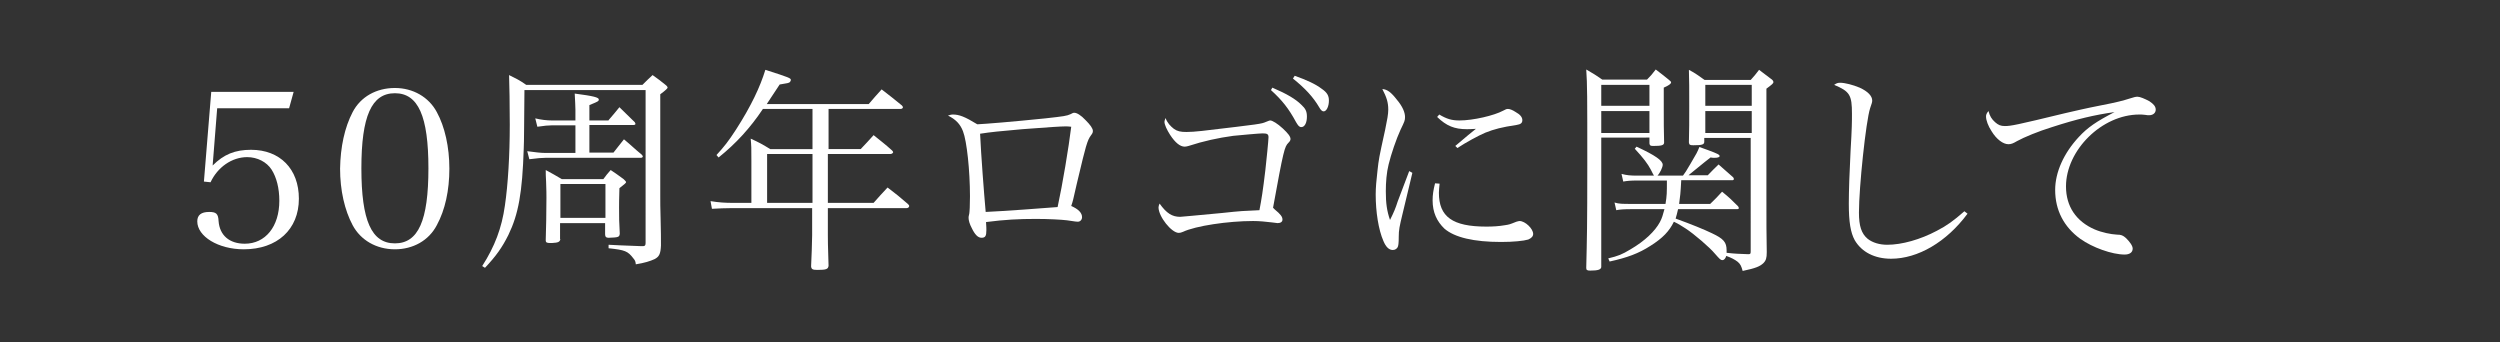 <?xml version="1.0" encoding="utf-8"?>
<!-- Generator: Adobe Illustrator 21.0.0, SVG Export Plug-In . SVG Version: 6.00 Build 0)  -->
<svg version="1.1" xmlns="http://www.w3.org/2000/svg" xmlns:xlink="http://www.w3.org/1999/xlink" x="0px" y="0px"
	 viewBox="0 0 716 98" style="enable-background:new 0 0 716 98;" xml:space="preserve">
<rect x="0" y="0" width="716" height="98" fill="#333333" stroke="none"/>
<style type="text/css">
	.st0{display:none;}
	.st1{display:inline;fill:url(#SVGID_1_);}
	.st2{display:inline;}
	.st3{fill:#FFFFFF;}
</style>
<g id="レイヤー_6" class="st0">
	<linearGradient id="SVGID_1_" gradientUnits="userSpaceOnUse" x1="0" y1="49.121" x2="716.849" y2="49.121">
		<stop  offset="0" style="stop-color:#999999"/>
		<stop  offset="0.448" style="stop-color:#9B9B9B"/>
		<stop  offset="0.609" style="stop-color:#A2A2A2"/>
		<stop  offset="0.724" style="stop-color:#ADADAD"/>
		<stop  offset="0.817" style="stop-color:#BEBEBE"/>
		<stop  offset="0.897" style="stop-color:#D4D4D4"/>
		<stop  offset="0.966" style="stop-color:#EFEFEF"/>
		<stop  offset="1" style="stop-color:#FFFFFF"/>
	</linearGradient>
	<rect class="st1" width="716.8" height="98.2"/>
</g>
<g id="ニュース" class="st0">
	<g class="st2">
		<g>
			<g>
				<path class="st3" d="M54.7,76.2c3.6-5.6,5.6-10.9,6.5-17.3c0.9-6.1,1.4-14.5,1.4-23.2c0-5.8-0.1-11.2-0.2-14.2
					c2.2,1.1,2.9,1.4,4.9,2.8h33.3c1.2-1.2,1.6-1.6,2.9-2.8c1.7,1.2,2.2,1.6,3.7,2.8c0.4,0.3,0.6,0.6,0.6,0.8s-0.6,0.8-2.1,1.9v29
					c0,1.6,0,3.9,0.1,6.7c0.1,4.2,0.1,4.8,0.1,7.6c-0.1,2.4-0.5,3.2-1.8,3.9c-1.3,0.6-2.9,1.1-5.4,1.5c-0.1-0.9-0.2-1.1-0.7-1.7
					c-1.6-2.1-2.4-2.4-7.1-2.9v-1c1.2,0.1,4.3,0.2,9.4,0.4c0.1,0,0.2,0,0.3,0c0.1,0,0.1,0,0.1,0c0.6,0,0.8-0.2,0.8-0.9V25.8H66.7
					c-0.1,9.5-0.1,15-0.2,16.7c-0.4,12.7-1.5,18.8-4.4,24.8c-1.8,3.6-3.5,6-6.7,9.4L54.7,76.2z M90.9,34.4c1.4-1.6,1.8-2.1,3.1-3.7
					c1.5,1.4,2.9,2.9,4.4,4.3c0.1,0.2,0.2,0.4,0.2,0.5c0,0.1-0.2,0.3-0.5,0.3H85.4v7.9h6.9c1.2-1.6,1.7-2.1,3-3.8
					c2.3,1.9,2.9,2.6,5.1,4.4c0.2,0.2,0.3,0.4,0.3,0.5c0,0.2-0.2,0.4-0.6,0.4H72.7c-1.1,0-2.1,0.1-4.6,0.4l-0.6-2.3
					c2.2,0.3,3.9,0.5,5.1,0.5h8.7v-7.9h-6.8c-1,0-2,0.1-4.1,0.4l-0.6-2.4c1.6,0.4,3.4,0.6,4.7,0.6h6.8v-3.1c0-1.2-0.1-2.3-0.2-4.6
					c5.4,0.7,6.9,1.1,6.9,1.7c0,0.5-0.3,0.6-2.7,1.6v4.4H90.9z M77,68.5c-0.2,0.8-0.6,1-2.4,1.1c-0.2,0-0.4,0-0.4,0
					c-0.1,0-0.2,0-0.2,0c-0.9,0-1.2-0.2-1.2-0.7c0-0.1,0-0.1,0-0.2c0.1-3.1,0.2-7.7,0.2-12c0-1.6,0-1.6-0.1-4.7
					c-0.1-1.9-0.1-1.9-0.1-3.3c2,1.1,2.6,1.4,4.6,2.6h11.9c0.9-1.2,1.1-1.5,2.1-2.6c1.6,1.1,2.1,1.4,3.7,2.6
					c0.6,0.6,0.7,0.7,0.7,0.9c0,0.1-0.4,0.5-1.9,1.7c-0.1,2.8-0.1,4.8-0.1,5.6c0,2.7,0,4.1,0.2,7.4c-0.1,1-0.3,1.1-3.2,1.2
					c-0.7,0-1-0.3-1-1v-3.2H77V68.5z M77,62.4h12.9v-9.7H77V62.4z"/>
				<path class="st3" d="M145.6,42.7h9.4c1.6-1.7,2.1-2.2,3.7-4c2.3,1.9,3.1,2.4,5.3,4.4c0.2,0.2,0.3,0.4,0.3,0.5
					c0,0.2-0.4,0.5-0.7,0.5h-18v14h13.1c1.7-1.9,2.2-2.5,4-4.4c2.6,2,3.4,2.6,5.8,4.7c0.2,0.2,0.4,0.4,0.4,0.6
					c0,0.3-0.3,0.6-0.7,0.6h-22.6v7.8c0,1.8,0,2.1,0.2,8.7c-0.1,1-0.7,1.2-3.2,1.2c-1.4,0-1.7-0.2-1.8-1c0.1-2.2,0.3-6.9,0.3-8.9
					v-7.8h-22.8c-1.7,0-4.4,0.1-5.9,0.2l-0.4-2.2c2.4,0.4,4.3,0.5,6.3,0.5h5.4v-12c0-3.9,0-4.2-0.2-6.4c2.6,1.2,3.3,1.6,5.6,3h12.1
					V31.2h-14.2c-3.6,5.4-7.7,9.9-12.7,13.9l-0.6-0.7c2.2-2.4,3.4-3.9,5.6-7.3c4.3-6.7,6.9-12.2,8.4-17.1c6.9,2.2,7.3,2.4,7.3,2.9
					c0,0.2-0.2,0.6-0.4,0.7c-0.4,0.2-0.4,0.2-2.8,0.6c-1,1.5-1,1.5-3.7,5.6H157c1.6-1.9,2.1-2.4,3.7-4.2c2.5,1.9,3.2,2.5,5.8,4.6
					c0.2,0.2,0.3,0.4,0.3,0.5c0,0.3-0.3,0.5-0.7,0.5h-20.6V42.7z M128.2,44.1v14h13v-14H128.2z"/>
				<path class="st3" d="M174.2,57.8c7.8-4.2,16.2-10.5,23.4-17.7c6.2-6,10.2-11.1,10.2-12.9c0-1.2-1-2.2-3.5-3.6
					c0.7-0.2,0.8-0.2,1.2-0.2c1.8,0,3.4,0.6,5.4,1.9c2.1,1.4,3.2,2.9,3.2,4.1c0,0.6-0.1,0.7-2.5,2.7c-0.6,0.5-0.6,0.5-5.1,4.7
					c-4.4,4.2-4.7,4.5-7.4,6.7c2.4,1.8,3.5,2.7,3.8,3.5c0.2,0.6,0.4,3.6,0.4,9.2c0.1,4.4,0.2,8.4,0.3,11.9c0,1.4,0.1,3.2,0.1,3.6
					c0,2.2-0.4,3.1-1.4,3.1c-1.4,0-4.2-3.4-4.2-5.2c0-0.4,0-0.4,0.4-1.6c0.6-1.6,1.1-9.3,1.1-15.3c0-3.1-0.1-4.9-0.4-5.9
					c-0.2-0.6-0.4-0.9-1.4-1.9c-4.4,3.5-8.9,6.7-12,8.5c-3.5,2.1-8,4.2-11.2,5.4L174.2,57.8z"/>
				<path class="st3" d="M220.6,50.6c0.7,0,1.6-0.4,2.7-1.4c0.8-0.7,2-1.8,5.6-5.2c4.7-4.4,6.2-5.4,8-5.4c1.7,0,1.7,0,11,6.8
					c9.1,6.6,14.5,10.1,18.2,11.6c1.4,0.6,3.4,4.2,3.4,6.3c0,1.1-0.5,1.6-1.4,1.6c-1.8,0-4.5-2-19.6-14.8c-5.6-4.7-9.2-7.7-10-8.3
					c-0.9-0.6-1.2-0.7-1.9-0.7c-1.3,0-2.6,1.2-5.7,5.3c-2.2,2.9-3.6,5.1-4.9,7.7c-0.5,1.1-1.2,1.6-2.1,1.6c-2.6,0-7.2-4.3-7.2-6.8
					c0-0.1,0-0.1,0.1-0.8C218.2,49.6,219.7,50.6,220.6,50.6z M248.5,30.9c3.3,1,6.4,2.6,8.1,4.1c1.3,1.1,1.7,1.9,1.7,3.3
					c0,1.8-0.6,3.1-1.4,3.1c-0.6,0-0.9-0.3-1.6-1.6c-2.1-3.6-4.1-5.7-7.3-8.1L248.5,30.9z M254.2,26.7c3.6,0.9,5.9,1.9,7.8,3.1
					c1.7,1.1,2.2,2.1,2.2,4c0,1.5-0.6,2.6-1.2,2.6c-0.5,0-0.8-0.3-1.6-1.5c-1.9-2.9-4.3-5.2-7.7-7.4L254.2,26.7z"/>
				<path class="st3" d="M276.3,30.9c6,1.5,9.6,2.9,12,4.7c1.4,1,2.1,2.4,2.1,4.2c0,2.1-0.7,3.5-1.7,3.5c-0.7,0-1-0.3-2.7-2.5
					c-3.1-4.1-5.3-6.1-10.2-9.2L276.3,30.9z M320.6,34.4c-3.1,5.9-6.9,10.8-13.1,16.8c-5.7,5.6-9.6,8.7-17.5,14.2
					c-2.9,2.1-3.2,2.3-3.7,2.9c-1,1.2-1.4,1.5-2.2,1.5c-2.6,0-7.3-6-7.3-9.2c0-0.4,0.1-0.6,0.3-1.2c1.2,1.9,1.4,2,2.2,2.7
					c0.9,0.9,1.8,1.3,2.5,1.3c1.1,0,3-0.8,6-2.6c7-4.1,9.4-5.8,14.9-10.3c7.7-6.2,11.4-10,16.8-16.7L320.6,34.4z"/>
				<path class="st3" d="M329.2,23.3c1.3,0,2.7,0.3,4.6,1.1c2.6,1,4.1,2.2,4.1,3.4c0,0.4,0,0.4-0.4,1.4c-0.7,1.7-1.1,6.4-1.1,13.6
					c4.7,0.4,10.9,1.9,14.5,3.5c2.8,1.3,3.9,2.6,3.9,4.8c0,1.8-0.6,2.9-1.5,2.9c-0.6,0-0.7,0-2.3-1.5c-4.1-3.8-8.9-6.4-14.7-8.1
					c0.1,3.9,0.1,5.9,0.1,7.7c0,1.6,0,2.4,0,3.7c0,2.8,0,3.7,0,5.4c0,1.9,0,1.9,0.1,7.1c0.1,1.3,0.1,2.4,0.1,3.3
					c0,1.2-0.1,1.7-0.3,2.1c-0.2,0.3-0.7,0.6-1.1,0.6c-1.5,0-4-3.4-4-5.4c0-0.6,0.1-1,0.3-1.7c0.9-3,1.3-11.1,1.3-27
					c0-4.5-0.2-9-0.4-10.7c-0.4-2.8-1.7-4.4-4.7-5.6C328.3,23.3,328.6,23.3,329.2,23.3z"/>
				<path class="st3" d="M386.6,48.8c0,3.2-2.6,5.7-5.7,5.7c-3.2,0-5.7-2.6-5.7-5.7c0-3.1,2.6-5.7,5.7-5.7
					C384,43.1,386.6,45.7,386.6,48.8z"/>
				<path class="st3" d="M406.1,60.3c0.9,0,2.6-0.1,5.3-0.4c9.2-0.9,14.6-1.4,22.3-1.7c5.9-0.2,6.2-0.2,8.4-0.8
					c0.7-0.2,1.3-0.2,1.7-0.2c1.9,0,5.8,3.2,5.8,4.7c0,0.8-0.7,1.4-1.7,1.4c-0.5,0-0.7,0-3.1-0.5c-4.2-0.9-9.2-1.4-14.5-1.4
					c-7.1,0-18,1.7-22.5,3.6c-1,0.4-1.2,0.5-1.9,0.5c-1.5,0-3.3-1.3-4.9-3.6c-1.1-1.5-1.7-3.2-1.7-4.2c0-0.3,0-0.3,0.4-1.2
					C401.6,59.6,402.9,60.3,406.1,60.3z M409,33.3c2.9,2.8,4.3,3.5,7.6,3.5c5.4,0,13.8-1.7,17.1-3.5c0.5-0.2,0.7-0.3,1-0.3
					c0.7,0,2.2,0.7,3.4,1.7c0.9,0.7,1.2,1.2,1.2,1.9c0,1-0.8,1.3-4,1.7c-8.2,1.2-13.4,1.7-17,1.7c-4.7,0-6.8-1.3-10.2-6.1L409,33.3z
					"/>
				<path class="st3" d="M469.6,45.7c2.1,0,5.7-0.5,8.9-1.2c1.6-0.4,1.9-0.4,2.6-0.8c0.2-0.2,0.6-0.3,0.8-0.4
					c0.4-0.2,0.6-0.2,0.9-0.2c0.6,0,2,0.9,3.1,2.1c1,1.1,1.2,1.5,1.2,2.1c0,0.4-0.1,0.6-0.4,1c-0.5,0.6-0.7,1.5-1.4,4.3
					c-0.9,3.6-2.2,9-2.7,11c0.6-0.1,0.6-0.1,2.6-0.2c4.6-0.2,5.1-0.3,6.5-0.9c0.6-0.2,0.8-0.3,1.1-0.3c0.5,0,1.7,0.5,2.6,1.1
					c1.5,0.9,2.4,2,2.4,2.9c0,0.7-0.6,1.2-1.4,1.2c-0.5,0-0.5,0-3.4-0.7c-1.6-0.4-4.1-0.6-7.5-0.6c-6,0-10.6,0.6-16.2,1.9
					c-2.5,0.6-4,1.1-5.4,1.7c-0.8,0.4-1.1,0.5-1.6,0.5c-1.1,0-2.4-0.7-3.6-2.1c-1.1-1.2-2.1-3.2-2.1-4.1c0-0.2,0.1-0.6,0.2-1.1
					c1.3,1.9,2.9,2.9,4.7,2.9c0.6,0,2.2-0.2,4.2-0.4c4-0.6,7.1-1.1,9.5-1.3c2.6-0.3,2.6-0.3,3.8-0.5c1-5,2.4-15,2.4-17.1
					c0-0.2-0.1-0.2-0.2-0.2c-0.7,0-5.3,1-7.5,1.6c-1.8,0.6-2.4,0.7-3.6,1.3c-0.4,0.2-1.1,0.3-1.5,0.3c-1.1,0-2.2-0.9-3.1-2.5
					c-0.7-1.3-1.2-2.5-1.2-3.4c0-0.4,0.1-0.7,0.4-1.2C466.1,44.7,467.6,45.7,469.6,45.7z"/>
				<path class="st3" d="M502.2,45.5c1.6,1.2,2.7,1.5,6,1.5c0.7,0,0.7,0,7.7-0.2c2.4-0.1,22.3-0.4,24.3-0.4c5.6,0,7,0.1,8.1,0.6
					c0.6,0.3,0.9,0.7,0.9,1.2c0,0.7-0.6,1.4-1.4,1.7c-1.7,0.6-3.2,0.6-15,0.7c-5.8,0.1-20.1,0.4-22.3,0.6c-2.9,0.2-3.5,0.2-4.5,0.8
					c-0.2,0.1-0.7,0.2-0.9,0.2c-0.9,0-1.9-0.7-3-2.1c-1.3-1.6-2.4-4.2-2.4-5.7c0-0.9,0.1-1,0.5-1.4C501,44.4,501.4,44.8,502.2,45.5z
					"/>
				<path class="st3" d="M544.4,70.3c6-3.7,12.2-8.8,16.8-13.7c3.7-3.9,8.2-9.8,11.9-15.5c2-3.1,3.1-5.1,4.2-8
					c-3,0.2-6.3,0.9-13.2,2.7c-3,0.8-3.2,0.9-5.2,1.7c-0.3,0.1-0.7,0.2-1.1,0.2c-1.4,0-2.7-1.1-4.1-3.6c-0.9-1.4-1.3-2.7-1.3-3.7
					c0-0.4,0.1-0.7,0.4-1.2c1.8,3.2,3.1,4.2,5.9,4.2c2.1,0,8.4-0.8,13.1-1.7c3.6-0.7,4.7-1.1,5.9-1.7c0.7-0.4,1-0.6,1.4-0.6
					c1.3,0,4.9,3.2,4.9,4.4c0,0.4-0.2,0.8-0.8,1.2c-1.3,0.9-1.3,0.9-3.6,4.2c-3,4.5-3,4.5-7.9,10.9c8.8,4.6,13.7,7.8,16.2,10.5
					c1.7,1.8,2.4,3.6,2.4,6.2c0,2-0.6,3.2-1.7,3.2c-0.4,0-0.9-0.3-1.4-1c-0.2-0.3-0.2-0.3-1.5-2.5c-3.1-5.2-8.5-10.8-14.8-15.3
					c-5.1,6.1-9.1,9.9-15.1,14c-3.9,2.7-6.6,4.2-10.9,6.1L544.4,70.3z"/>
			</g>
		</g>
	</g>
</g>
<g id="ご挨拶" class="st0">
	<g class="st2">
		<g>
			<g>
				<path class="st3" d="M66.4,53.5c-0.1,1.4-0.2,1.9-0.2,2.8c0,7.4,4.7,10.9,14.7,10.9c4.9,0,10.1-0.9,13.8-2.2
					c0.4-0.2,0.7-0.2,1.1-0.2c0.9,0,2.4,0.6,3.4,1.2c0.9,0.7,1.4,1.4,1.4,2.2c0,0.9-0.7,1.6-2,1.9c-2.9,0.7-9,1.2-14.5,1.2
					c-7,0-11.4-0.9-14.5-3c-3.1-2-5.2-5.9-5.2-9.8c0-1.6,0.3-3.2,1-5.3L66.4,53.5z M68.4,28.9c3.2,2.1,5.4,2.7,9.5,2.7
					c4.1,0,9.4-0.7,13-1.9c0.4-0.1,0.9-0.2,1.1-0.2c1.6,0,3.7,1.9,3.7,3.2c0,1.1-0.4,1.3-4.6,2.2c-2.4,0.5-3,0.7-9.1,3.1
					c-1.5,0.6-1.5,0.6-5.1,2.1c-1.2,0.6-1.2,0.6-2.4,1l-0.4-0.9c1.9-1.1,2.9-1.7,4.6-2.6c4.2-2.3,4.2-2.3,5.2-2.9
					c-1.4,0.1-3.6,0.2-4.7,0.2c-2.3,0-5.2-0.7-7.1-1.7c-1.6-0.9-2.6-1.7-4.4-3.6L68.4,28.9z M96.5,24.7c6,2.4,9.4,5.2,9.4,7.7
					c0,1.6-0.7,3.1-1.6,3.1c-0.4,0-0.8-0.4-1.2-1.2c-1.8-3.6-3.8-6.2-6.9-9L96.5,24.7z M102.1,20.9c3.4,1.1,5.8,2.2,7.7,3.6
					c1.4,1.1,1.9,1.9,1.9,3.3c0,1.9-0.6,3.2-1.4,3.2c-0.5,0-0.9-0.4-1.4-1.5c-1.6-2.9-3.9-5.5-7.1-8L102.1,20.9z"/>
				<path class="st3" d="M155.2,33.8c1-1.5,1.4-2,2.5-3.6c1.6,1.7,2.1,2.3,3.5,4.2c0.1,0.1,0.1,0.2,0.1,0.4c0,0.2-0.2,0.4-0.6,0.4
					h-6.7v12.5c3.2-1,4.7-1.5,8.3-2.7l0.2,0.7c-3.4,1.8-4.9,2.6-8.5,4.4v12c0,1.7,0.1,5.1,0.1,10.2c-0.1,1.6-0.4,2.2-1.6,3
					c-1.3,0.8-2.6,1.2-4.5,1.5c-0.2-1.5-0.7-2.3-2-3.1c-0.8-0.6-1-0.6-4.9-1.1v-1.1c2.9,0.1,3.1,0.1,8.2,0.2
					c0.6-0.1,0.7-0.1,0.7-0.6V51.9c-1,0.6-1,0.6-2.7,1.4c-1.4,0.6-1.4,0.6-2.4,1.2c-0.1,2.1-0.4,2.7-0.9,2.7c-0.6,0-0.7-0.6-2.5-6.3
					c1.1-0.1,1.6-0.1,3-0.5c4.6-1.2,4.6-1.2,5.6-1.6V35.2h-4.2c-1.7,0-2.5,0.1-4.1,0.4l-0.4-2.3c1.7,0.4,2.6,0.5,4.5,0.5h4.2v-7.3
					c-0.1-5.4-0.1-5.4-0.2-7c1.3,0.2,2.4,0.4,3,0.4c3.1,0.5,4.1,0.7,4.1,1.2c0,0.5-0.7,0.8-2.7,1.3v11.3H155.2z M179.2,45.1
					c-0.1,4.8-0.2,6.5-0.8,9.5h11.1c1.4-1.7,1.9-2.2,3.5-3.9c2.4,1.9,3.1,2.6,5.3,4.5c0.2,0.2,0.2,0.4,0.2,0.6
					c0,0.1-0.2,0.3-0.4,0.3h-18.8c1,3.2,2.4,5.4,5,7.7c3.6,3.2,9.1,5.4,14.9,5.9l-0.1,1.1c-1.2,0.2-1.7,0.5-2.6,1.4
					c-0.8,0.8-1.2,1.5-1.6,2.9c-6.2-2.7-10.5-6-13.2-10.4c-1.7-2.7-2.6-5-3.4-8.7h-0.1c-0.9,4.2-2.2,7-4.5,9.9
					c-2.5,3.1-6.7,6.1-11.3,8.1c-1.9,0.8-3.2,1.2-6.4,2l-0.4-0.9c6-2.2,9.4-4.4,12.7-8.1c2.9-3.2,4.7-6.7,5.6-11H162
					c-2.4,0-2.6,0-4.2,0.3l-0.4-2.3c1.5,0.4,2.4,0.6,4.6,0.6h12.2c0.6-3.2,0.7-5.1,0.7-9.5h-6.7c-1.9,3.2-3.5,5-7.2,8.4l-0.6-0.5
					c2.2-3.2,3.8-6.1,5.4-10.3c0.9-2.2,1.2-3.3,1.4-5.2c6.1,1.6,6.1,1.6,6.1,2.1s-0.2,0.6-2.6,1.1c-0.7,1.4-0.9,1.7-1.6,3h17.5
					c1.4-1.6,1.9-2.1,3.2-3.6c2.2,1.8,2.9,2.4,4.8,4.2c0.2,0.2,0.2,0.4,0.2,0.6c0,0.2-0.2,0.3-0.6,0.3H179.2z M183.3,23.3
					c3.2,1.9,5.7,3.6,8.4,5.8c3.6,3,4.3,3.8,4.3,5.2c0,2.4-1.1,4.6-2.2,4.6c-0.6,0-0.7-0.1-1.9-2.9c-0.8-1.7-1.2-2.4-1.9-3.6
					c-12.7,2.6-12.7,2.6-25.2,4.4c-0.2,1.7-0.6,2.6-1.1,2.6c-0.6,0-0.9-1.1-1.9-6.7c1.1,0.2,1.6,0.2,2.3,0.2c0.5,0,0.5,0,4.2-0.2
					c2.3-4.7,4.1-10,4.7-13.2c5.4,1.1,6.8,1.6,6.8,2.2c0,0.5-0.7,0.8-2.7,1.2c-1.5,2.3-5.1,7.1-7.3,9.7c10.9-0.6,12-0.7,19.3-1.4
					c-2.4-3.3-4.1-5.2-6.2-7.2L183.3,23.3z"/>
				<path class="st3" d="M243.5,34.4c1.2-1.5,1.7-1.9,2.9-3.4c1.6,1.7,2.1,2.3,3.6,4.1c0.1,0.1,0.2,0.2,0.2,0.4
					c0,0.2-0.2,0.3-0.5,0.3h-7.3V48c4.1-1.3,5.5-1.8,9.2-3.2l0.3,0.9c-4.8,2.8-5.9,3.4-9.5,5.1V63c0,0.9,0,1.2,0.1,8.5
					c-0.1,2.2-0.5,3.1-2.1,3.9c-1.2,0.7-2.7,1.2-5.3,1.7c-0.1-1.7-0.4-2.6-1.2-3.2c-0.6-0.5-0.7-0.6-4.7-1.2l0.1-1.1
					c1.1,0.1,1.9,0.1,2.4,0.1c3.2,0.2,3.8,0.3,5.8,0.3c0.1,0,0.2,0,0.2,0c0.4,0,0.7-0.2,0.7-0.6V52.6c-1,0.5-2.9,1.3-5.6,2.4
					c-0.2,2-0.4,2.7-1,2.7s-0.7-0.2-2.7-6.5c2.2-0.2,5.6-1,9.2-2V35.8h-4.1c-1.4,0-2.6,0.1-3.7,0.3l-0.3-2.2
					c1.2,0.2,2.7,0.4,4.1,0.4h4.1v-5.6c0-3.2-0.1-6.5-0.3-8.7c5.9,0.7,7,1,7,1.6c0,0.6-0.8,0.9-2.6,1.4v11.2H243.5z M260.5,51.3
					c-1.4,1.6-2.1,2.4-3.5,3.8c1.9,0.7,3.1,1.2,5.1,2.4c2.2,1.3,2.9,2.1,2.9,3.4c0,1.7-0.7,3.3-1.5,3.3c-0.6,0-0.7-0.1-1.7-1.9
					c-1.2-2-3-4.1-5.5-6.4c-3.9,3.7-6.7,5.8-11.9,8.8l-0.5-0.7c5.9-4.8,9-8,12.1-12.3c2.3-3.2,3.5-5.5,4.6-8.7
					c4.7,1.6,6.2,2.3,6.2,2.9c0,0.5-0.4,0.6-2.9,0.9c-1.1,1.6-1.6,2.1-2.3,3.2h14.6l2.6-2.6c1.7,1.4,2.2,1.8,3.9,3.2
					c0.5,0.5,0.7,0.7,0.7,0.9c0,0.4-0.4,0.6-3.1,1.4c-5.2,8.3-8.9,12-16.7,16.7c-6.7,4.1-11.3,5.9-19,7.3l-0.4-1
					c6.6-2.1,11.4-4.4,16.5-8c4.6-3.2,8.8-7.1,11.8-11.1c1.3-1.7,2-2.9,3.2-5.5H260.5z M249.9,30.1c0.7,0.6,1,0.8,1.6,1.3
					c2.4-3.9,3.8-7,5-11c1.3,0.4,2.3,0.7,3,0.9c2.2,0.6,2.8,0.9,2.8,1.4c0,0.5-0.6,0.7-2.6,0.9c-2.4,3.6-3.4,4.9-7.3,8.7
					c3.8,3.6,6.2,6.9,6.2,8.5c0,0.7-0.5,2.2-1.1,3.2c-0.4,0.6-0.7,0.9-1.1,0.9c-0.5,0-0.7-0.2-1.1-1.9c-1.1-4.1-3.2-8.2-6.1-12.2
					L249.9,30.1z M261.9,29.9c0.7,0.6,0.9,0.8,1.5,1.2c2.7-3.7,4.2-6.7,5.5-10.8c5.4,1.9,5.7,2,5.7,2.6c0,0.5-0.7,0.7-2.4,0.9
					c-3.1,4-4.1,5.1-7.8,8.2c2,1.9,4.7,4.6,5.7,6c0.5,0.7,0.8,1.4,0.8,2.3s-0.6,2.8-1,3.5c-0.3,0.6-0.7,0.9-1.1,0.9
					c-0.5,0-0.6-0.2-1.4-2.4c-0.5-1.4-1.7-4.4-2.5-5.7c-0.7-1.5-1.5-2.6-3.8-6L261.9,29.9z M274,30.1c0.7,0.5,0.7,0.5,1.4,1.1
					c2.1-3.1,3.2-5.7,4.6-10.5c4.9,1.4,6.2,1.9,6.2,2.4c0,0.6-0.2,0.7-2.6,1c-2.8,3.8-4.2,5.4-7.2,7.9c1.8,1.4,3.7,3.3,5.4,5.2
					c1.7,1.9,2.1,2.6,2.1,3.8c0,1.7-1.1,4-2,4c-0.4,0-0.8-0.4-1.1-1.2c-1.9-4.7-3.6-7.7-7.4-13.1L274,30.1z"/>
			</g>
		</g>
	</g>
</g>
<g id="ロゴ">
	<g>
		<g>
			<g>
				<path class="st3" d="M60.9,47.4c3.2-3.2,6.4-4.5,11-4.5c8.3,0,13.7,5.5,13.7,14c0,8.8-6.2,14.5-15.8,14.5
					c-7.3,0-13.3-3.7-13.3-8c0-1.8,1.1-2.7,3.4-2.7c2,0,2.6,0.5,2.7,2.6c0.3,4.1,3.1,6.5,7.5,6.5c5.9,0,9.9-4.9,9.9-12.3
					c0-3.6-0.8-6.7-2.2-8.9c-1.4-2.2-4.1-3.6-7-3.6c-4.4,0-8.5,2.9-10.5,7.2l-1.9-0.2l2.1-25.7h23.6L82.8,31H62.2L60.9,47.4z"/>
				<path class="st3" d="M101,32.1c2.3-4.4,6.8-6.9,12.1-6.9c5.2,0,9.7,2.6,12,6.9c2.3,4.2,3.6,10,3.6,16.2s-1.2,11.8-3.6,16.2
					c-2.3,4.4-6.8,6.9-12,6.9c-5.3,0-9.8-2.6-12.1-6.9c-2.3-4.3-3.6-10-3.6-16.2C97.5,42.1,98.7,36.5,101,32.1z M113.1,69.7
					c6.7,0,9.6-6.5,9.6-21.5c0-14.9-2.9-21.5-9.6-21.5s-9.6,6.6-9.6,21.5C103.5,63.2,106.4,69.7,113.1,69.7z"/>
				<path class="st3" d="M138.1,76.2c3.6-5.6,5.6-10.9,6.5-17.3c0.9-6.1,1.4-14.5,1.4-23.2c0-5.8-0.1-11.2-0.2-14.2
					c2.2,1.1,2.9,1.4,4.9,2.8H184c1.2-1.2,1.6-1.6,2.9-2.8c1.7,1.2,2.2,1.6,3.7,2.8c0.4,0.3,0.6,0.6,0.6,0.8c0,0.2-0.6,0.8-2.1,1.9
					v29c0,1.6,0,3.9,0.1,6.7c0.1,4.2,0.1,4.8,0.1,7.6c-0.1,2.4-0.5,3.2-1.8,3.9c-1.3,0.6-2.9,1.1-5.4,1.5c-0.1-0.9-0.2-1.1-0.7-1.7
					c-1.6-2.1-2.4-2.4-7.1-2.9v-1c1.2,0.1,4.3,0.2,9.4,0.4c0.1,0,0.2,0,0.3,0c0.1,0,0.1,0,0.1,0c0.6,0,0.8-0.2,0.8-0.9V25.8h-34.7
					c-0.1,9.5-0.1,15-0.2,16.7c-0.4,12.7-1.5,18.8-4.4,24.8c-1.8,3.6-3.5,6-6.7,9.4L138.1,76.2z M174.3,34.4
					c1.4-1.6,1.8-2.1,3.1-3.7c1.5,1.4,2.9,2.9,4.4,4.3c0.1,0.2,0.2,0.4,0.2,0.5c0,0.1-0.2,0.3-0.5,0.3h-12.7v7.9h6.9
					c1.2-1.6,1.7-2.1,3-3.8c2.3,1.9,2.9,2.6,5.1,4.4c0.2,0.2,0.3,0.4,0.3,0.5c0,0.2-0.2,0.4-0.6,0.4h-27.3c-1.1,0-2.1,0.1-4.6,0.4
					l-0.6-2.3c2.2,0.3,3.9,0.5,5.1,0.5h8.7v-7.9H158c-1,0-2,0.1-4.1,0.4l-0.6-2.4c1.6,0.4,3.4,0.6,4.7,0.6h6.8v-3.1
					c0-1.2-0.1-2.3-0.2-4.6c5.4,0.7,6.9,1.1,6.9,1.7c0,0.5-0.3,0.6-2.7,1.6v4.4H174.3z M160.5,68.5c-0.2,0.8-0.6,1-2.4,1.1
					c-0.2,0-0.4,0-0.4,0c-0.1,0-0.2,0-0.2,0c-0.9,0-1.2-0.2-1.2-0.7c0-0.1,0-0.1,0-0.2c0.1-3.1,0.2-7.7,0.2-12c0-1.6,0-1.6-0.1-4.7
					c-0.1-1.9-0.1-1.9-0.1-3.3c2,1.1,2.6,1.4,4.6,2.6h11.9c0.9-1.2,1.1-1.5,2.1-2.6c1.6,1.1,2.1,1.4,3.7,2.6
					c0.6,0.6,0.7,0.7,0.7,0.9s-0.4,0.5-1.9,1.7c-0.1,2.8-0.1,4.8-0.1,5.6c0,2.7,0,4.1,0.2,7.4c-0.1,1-0.3,1.1-3.2,1.2
					c-0.7,0-1-0.3-1-1v-3.2h-12.9V68.5z M160.5,62.4h12.9v-9.7h-12.9V62.4z"/>
				<path class="st3" d="M237.1,42.7h9.4c1.6-1.7,2.1-2.2,3.7-4c2.3,1.9,3.1,2.4,5.3,4.4c0.2,0.2,0.3,0.4,0.3,0.5
					c0,0.2-0.4,0.5-0.7,0.5h-18v14h13.1c1.7-1.9,2.2-2.5,4-4.4c2.6,2,3.4,2.6,5.8,4.7c0.2,0.2,0.4,0.4,0.4,0.6
					c0,0.3-0.3,0.6-0.7,0.6h-22.6v7.8c0,1.8,0,2.1,0.2,8.7c-0.1,1-0.7,1.2-3.2,1.2c-1.4,0-1.7-0.2-1.8-1c0.1-2.2,0.3-6.9,0.3-8.9
					v-7.8h-22.8c-1.7,0-4.4,0.1-5.9,0.2l-0.4-2.2c2.4,0.4,4.3,0.5,6.3,0.5h5.4v-12c0-3.9,0-4.2-0.2-6.4c2.6,1.2,3.3,1.6,5.6,3h12.1
					V31.2h-14.2c-3.6,5.4-7.7,9.9-12.7,13.9l-0.6-0.7c2.2-2.4,3.4-3.9,5.6-7.3c4.3-6.7,6.9-12.2,8.4-17.1c6.9,2.2,7.3,2.4,7.3,2.9
					c0,0.2-0.2,0.6-0.4,0.7c-0.4,0.2-0.4,0.2-2.8,0.6c-1,1.5-1,1.5-3.7,5.6h29.2c1.6-1.9,2.1-2.4,3.7-4.2c2.5,1.9,3.2,2.5,5.8,4.6
					c0.2,0.2,0.3,0.4,0.3,0.5c0,0.3-0.3,0.5-0.7,0.5h-20.6V42.7z M219.7,44.1v14h13v-14H219.7z"/>
				<path class="st3" d="M272.9,32.8c1.8,0,3.4,0.6,7,2.8c2.2-0.1,9.8-0.7,19.5-1.7c5.4-0.6,6.1-0.7,7.2-1.2
					c0.6-0.3,0.7-0.4,1.1-0.4c0.7,0,1.9,0.7,3.2,2.1c1.4,1.4,2.1,2.4,2.1,3.1c0,0.4-0.1,0.7-0.5,1.2c-0.6,0.8-0.9,1.4-1.5,3.4
					c-0.6,2.1-0.9,3.4-2.6,10.5c-1.1,4.9-1.1,4.9-1.6,6.4c2.1,0.9,3.1,2,3.1,3.2c0,0.7-0.5,1.3-1.2,1.3c-0.4,0-0.4,0-3.1-0.4
					c-1.6-0.2-5.3-0.4-8.9-0.4c-4.9,0-8.9,0.2-14.3,0.9c0.1,1.6,0.1,1.6,0.1,2.3c0,1.7-0.3,2.2-1.4,2.2c-1,0-1.9-0.9-2.8-2.8
					c-0.6-1.1-0.9-2.2-0.9-2.9c0-0.3,0-0.4,0.2-1.2c0.1-0.6,0.2-2.4,0.2-5c0-7.3-0.9-15.8-2-18.6c-0.8-2.1-2.1-3.4-4.3-4.5
					C272.2,32.9,272.4,32.8,272.9,32.8z M282.3,60.7c4.7-0.2,17-1.1,20.6-1.4c1.4-6.4,3.2-17.2,3.9-23c-0.8-0.1-1.1-0.1-1.7-0.1
					c-1.2,0-4.5,0.2-12.3,0.8c-6.7,0.6-8.9,0.8-12.1,1.3C281,44.7,281.8,55.1,282.3,60.7z"/>
				<path class="st3" d="M336.2,36.9c1,0.7,1.9,0.9,3.6,0.9c1.2,0,2.5-0.1,4.4-0.3c17-2,17-2,18.4-2.6c0.6-0.2,0.9-0.4,1.2-0.4
					c0.6,0,2.1,0.9,3.6,2.3c1.5,1.4,2.2,2.3,2.2,3c0,0.4-0.2,0.7-0.6,1.1c-1.1,1.1-1.4,2.1-4.4,18.6c0.2,0.2,0.4,0.4,0.5,0.5
					c1.7,1.4,2.2,2.1,2.2,2.9c0,0.6-0.5,1-1.4,1c-0.2,0-0.2,0-1.6-0.2c-1.8-0.2-3.5-0.4-5.4-0.4c-7.2,0-16.5,1.4-20.1,3.1
					c-0.4,0.2-0.9,0.3-1.2,0.3c-2.1,0-5.8-4.7-5.8-7.3c0-0.3,0.1-0.6,0.3-1.1c2,2.8,3.6,3.8,5.9,3.8c0.4,0,4.4-0.4,12-1.1
					c5.5-0.6,6.2-0.6,10.7-0.8c0.6-3.1,1-5.6,1.7-11.5c0.3-2.6,0.9-8.6,0.9-9.4c0-0.9-0.4-1.1-1.7-1.1c-0.9,0-6.4,0.5-8.4,0.7
					c-4.4,0.6-8.5,1.5-12.8,2.9c-0.4,0.1-0.7,0.2-1.1,0.2c-1.3,0-2.7-1.1-4.2-3.4c-0.9-1.4-1.6-2.9-1.6-3.7c0-0.2,0.1-0.6,0.3-1.1
					C334.4,35.3,335.2,36.1,336.2,36.9z M364.4,25.1c4.2,1.8,6.7,3.3,8.3,4.9c1.2,1.1,1.6,1.9,1.6,3.4c0,1.7-0.6,3-1.6,3
					c-0.6,0-0.9-0.4-1.5-1.4c-2.1-3.9-4-6.3-7.2-9.2L364.4,25.1z M370.8,21.7c3.4,1.2,6,2.4,7.7,3.7c1.6,1.1,2.1,2,2.1,3.4
					c0,1.7-0.7,3.1-1.5,3.1c-0.4,0-0.8-0.3-1.3-1.2c-1.7-2.9-4-5.4-7.5-8.2L370.8,21.7z"/>
				<path class="st3" d="M404.5,49.5c-0.1,0.6-1.1,4.5-2.8,11.7c-0.9,3.7-1.1,4.7-1.1,6.6c0,1.8-0.1,2.3-0.2,2.7
					c-0.2,0.7-0.8,1.1-1.5,1.1c-1.1,0-2-0.9-2.7-2.6c-1.4-3.2-2.2-8.3-2.2-13.3c0-1.9,0.2-4.2,0.5-6.7c0.4-3.6,0.4-3.6,2.2-11.8
					c0.6-2.9,0.9-4.5,0.9-5.8c0-2.1-0.5-3.6-1.7-5.9c1.4,0.1,2.5,0.9,4.2,3.1c1.6,1.9,2.3,3.6,2.3,4.9c0,1-0.1,1.2-1.3,3.7
					c-1.2,2.6-2.7,7-3.4,9.9c-0.6,2.4-0.8,5.1-0.8,7.7c0,3.4,0.3,5.6,1.2,8.2c1.1-2.2,1.6-3.4,2.2-5.3l3.3-8.7L404.5,49.5z
					 M412.3,52.6c-0.1,1.2-0.2,1.8-0.2,2.6c0,6.9,3.9,9.7,13.6,9.7c1.8,0,3.6-0.1,5.3-0.4c1.3-0.2,1.3-0.2,3.3-1
					c0.4-0.1,0.7-0.2,0.9-0.2c1.6,0,3.9,2.2,3.9,3.7c0,0.7-0.5,1.2-1.4,1.6c-1.3,0.4-4.3,0.7-7.8,0.7c-7.8,0-13.3-1.3-16.2-3.8
					c-2.2-2.1-3.4-4.7-3.4-8.1c0-1.6,0.2-2.9,0.7-4.9L412.3,52.6z M412.2,32.8c2.2,1.3,3.6,1.7,5.8,1.7c3.9,0,9.9-1.4,12.5-2.8
					c0.8-0.4,0.9-0.5,1.4-0.5c0.5,0,1.3,0.3,2.2,0.9c1.3,0.7,1.9,1.5,1.9,2.3s-0.4,1.2-1.7,1.4c-4.1,0.6-6.4,1.2-8.9,2.2
					c-1.9,0.8-5.6,2.8-8,4.4l-0.6-0.6c2.8-2.4,4.9-4.1,5.9-4.9c-1.3,0.1-2,0.1-2.6,0.1c-3.5,0-5.8-0.9-8.5-3.5L412.2,32.8z"/>
				<path class="st3" d="M458.6,39.5v37c-0.1,0.7-0.9,1-3.2,1c-0.9,0-1.1-0.2-1.1-0.8c0.2-8.5,0.3-11.5,0.3-29.5
					c0-20.2,0-22.7-0.3-27.3c2.1,1.2,2.7,1.6,4.6,2.9h12.8c1.2-1.2,1.5-1.6,2.5-2.9c1.6,1.2,2.2,1.7,3.7,2.9
					c0.5,0.4,0.7,0.6,0.7,0.8c0,0.4-0.7,0.9-2.1,1.5v6.5c0,3.6,0,5.2,0.1,9.2c0,0.8-0.7,1-3.1,1c-0.8,0-1-0.1-1.1-0.7v-1.7H458.6z
					 M472.4,24.3h-13.8v6h13.8V24.3z M472.4,31.8h-13.8v6.3h13.8V31.8z M481.5,51.7c-0.2,3.9-0.3,4.4-0.6,6.7h8.9
					c1.6-1.5,2-2,3.4-3.5c2.1,1.7,2.7,2.3,4.5,4.1c0.2,0.2,0.3,0.4,0.3,0.6c0,0.2-0.2,0.3-0.4,0.3h-17c-0.3,1.4-0.4,1.6-0.7,2.7
					c4.7,1.7,8.1,3.1,10.4,4.2c3.4,1.6,4.2,2.6,4.2,4.9c0,0.1,0,0.4,0,0.7c2.6,0.3,3.6,0.3,6.2,0.4c0.6,0,0.7-0.1,0.7-0.8V39.5
					h-13.3v1.1c0,0.8-0.6,1-3.1,1c-1,0-1.2-0.1-1.3-0.8c0.1-3.9,0.1-5.7,0.1-10.4c0-5.4,0-6.9-0.1-10.4c2.1,1.1,2.6,1.6,4.5,2.9
					h13.2c1.1-1.2,1.4-1.6,2.4-2.9c1.4,1.1,1.9,1.4,3.3,2.5c0.6,0.4,0.8,0.7,0.8,1c0,0.4-0.4,0.7-2,1.9v31.2c0,8.4,0,9.5,0.1,15.6
					c0,1.7-0.2,2.4-1,3.2c-1,0.9-2.1,1.4-5.9,2.2c-0.4-1.4-0.6-1.9-1.4-2.6c-0.9-0.7-1.9-1.2-3.3-1.7c-0.2,0.7-0.6,1.2-1.1,1.2
					s-0.7-0.2-2.2-1.9c-1.3-1.6-5.9-5.6-8.4-7.2c-1.2-0.7-1.6-1.1-3.3-1.9c-1.3,2.7-3.2,4.7-6.7,6.9c-3.4,2.2-6.7,3.4-11.7,4.5
					l-0.4-0.9c2.9-0.7,3.9-1.1,6.4-2.6c4.1-2.4,7-5.2,8.4-7.8c0.6-1.1,0.9-2.2,1.3-3.7h-9.4c-2.3,0-3.4,0.1-4.4,0.3l-0.5-2.2
					c1.3,0.4,2.2,0.4,4.9,0.4h9.7c0.4-2.4,0.4-3.2,0.4-6.7h-8.5c-1.9,0-2.9,0.1-4,0.3l-0.5-2.2c1.5,0.4,2.5,0.5,4.6,0.5h4.7
					c-0.3-0.5-0.3-0.5-0.9-1.7c-0.9-1.7-2.1-3.3-4.6-6l0.5-0.6c5.4,2.5,7.5,4,7.5,5.2c0,0.7-0.8,2.4-1.5,3.1h7.3
					c0.8-1.1,0.8-1.1,2.1-3.3c1.9-3.2,2-3.4,2.6-4.9c1.1,0.4,1.9,0.7,2.5,0.9c2.7,1,3.3,1.3,3.3,1.7c0,0.3-0.5,0.5-1.5,0.5
					c-0.2,0-0.6,0-1.1-0.1c-1.3,1-1.3,1-5.6,4.5c-0.1,0.1-0.4,0.3-0.7,0.6h5.5c1.4-1.4,1.7-1.8,3.1-3.1c1.8,1.6,2.4,2.1,4.2,3.7
					c0.1,0.2,0.2,0.4,0.2,0.5s-0.2,0.3-0.3,0.3H481.5z M501.7,24.3h-13.3v6h13.3V24.3z M501.7,31.8h-13.3v6.3h13.3V31.8z"/>
				<path class="st3" d="M563.5,61.2c-6,8.1-14.2,12.9-21.9,12.9c-4.7,0-8.4-1.9-10.4-5.3c-1.2-2.2-1.7-5.2-1.7-10.5
					c0-3.4,0.2-9.4,0.5-15c0.4-6.7,0.4-8.5,0.4-10.7c0-5.4-0.6-6.4-5.1-8.3c0.7-0.5,1.1-0.6,1.7-0.6c1.4,0,3.7,0.6,5.6,1.4
					c2.4,1.1,3.6,2.4,3.6,3.7c0,0.4-0.1,0.8-0.6,2.2c-1.2,3.7-3.2,22.6-3.2,29.9c0,3.8,0.7,6,2.5,7.5c1.4,1.1,3.4,1.7,5.6,1.7
					c4.2,0,9.5-1.5,14.2-4c2.9-1.5,4.7-2.8,7.9-5.6L563.5,61.2z"/>
				<path class="st3" d="M571.4,35c0.9,0.8,1.6,1.1,2.8,1.1c1.7,0,3.3-0.3,17.3-3.7c2.6-0.6,6-1.4,10.1-2.2c4.7-0.9,6.5-1.4,8.4-2
					c1.2-0.4,1.7-0.5,2.2-0.5c0.7,0,2.1,0.6,3.4,1.3c1.2,0.8,1.8,1.5,1.8,2.4c0,0.9-0.7,1.6-1.9,1.6c-0.2,0-0.7,0-1.1-0.1
					c-0.8-0.1-1.1-0.1-1.7-0.1c-10.7,0-21,10.2-21,20.6c0,5.7,2.9,10,8.2,12.3c2.1,0.9,4.6,1.4,6.4,1.5c1.2,0,1.7,0.2,2.6,1
					c1.1,1.1,1.9,2.2,1.9,3c0,1.1-0.9,1.7-2.3,1.7c-3.6,0-9.2-2-12.7-4.5c-4.7-3.4-7.2-8.2-7.2-14c0-5.1,2.5-10.6,6.8-15.2
					c2.5-2.7,5-4.4,10.2-7.1c-5.7,0.8-10.8,2-17.9,4.3c-3.9,1.2-8,2.9-10,4c-1.2,0.7-1.7,0.9-2.5,0.9c-1.5,0-3.4-1.4-4.8-3.7
					c-1-1.5-1.6-3.2-1.6-4.2c0-0.5,0.1-0.9,0.7-1.6C569.9,33.3,570.4,34.1,571.4,35z"/>
			</g>
		</g>
	</g>
</g>
<g id="沿革" class="st0">
	<g class="st2">
		<g>
			<g>
				<path class="st3" d="M55.5,35.2c3.7,1.1,5.7,1.9,7.4,2.9c1.9,1.2,2.4,2.1,2.4,3.7c0,1.8-0.9,3.4-1.9,3.4c-0.4,0-0.8-0.3-1.4-1.2
					c-1.7-2.7-4.1-5.6-7-8.2L55.5,35.2z M56.1,57.4c0.5,0.1,0.9,0.2,1.2,0.3c1.4,0.4,2.1,0.6,2.7,0.6c0.7,0,0.9-0.3,2.2-2.9
					c0.4-0.9,0.4-0.9,3.4-7.1c0.7-1.6,0.7-1.6,5.6-12.5c0.4-0.8,0.9-2.1,1.6-3.7l1,0.4l-8.7,25.3c-0.8,2.5-1,3.3-1,4.4
					c0,0.6,0.1,1.2,0.5,2.7c0.8,3.4,1,4.5,1,5.9c0,3-1.8,5.2-4.4,5.2c-0.9,0-1.4-0.4-1.4-1.2c0-0.4,0.1-1.1,0.2-1.7
					c0.4-2.1,0.8-5.6,0.8-7.9c0-2.2-0.4-3.6-1.1-4.6c-0.7-0.9-1.5-1.3-3.9-2.2L56.1,57.4z M60.1,21.7c4.6,1.6,6.6,2.6,8.5,4.2
					c1,0.8,1.3,1.4,1.3,2.8c0,1.9-0.9,3.6-2.1,3.6c-0.5,0-0.8-0.3-1.3-1.2c-1.4-2.8-3.6-5.6-6.9-8.7L60.1,21.7z M70.1,52
					c3.8-4.9,6.7-10,9-16.4c1.6-4.2,2.5-7.5,3.2-12.7c6.9,2.4,6.9,2.4,6.9,2.9c0,0.5-0.6,0.7-2.6,1.1c-2.9,8-4.4,11.3-7.2,15.6
					c-2.8,4.3-4.9,6.7-8.7,10.2L70.1,52z M99.7,52c1.1-1.2,1.5-1.6,2.7-2.7c1.6,1.2,2,1.6,3.4,2.7c0.5,0.4,0.7,0.7,0.7,0.9
					c0,0.5-0.4,0.9-1.9,1.5c0,2.4,0,4.1,0,5.6c0,2.9,0,3.3,0.2,15.1c0,0.9-0.5,1.1-2.8,1.1c-1.7,0-1.9-0.1-1.9-0.8v-3.2H80.2v3.2
					c0,0.9-0.6,1.1-3.2,1.1c-1.2,0-1.5-0.1-1.5-0.9c0.2-5.1,0.2-7.7,0.2-12.5c0-6.6-0.1-10-0.3-13.9c2.2,1.2,3,1.6,5.2,2.9H99.7z
					 M80.2,70.7h19.9V53.4H80.2V70.7z M96.5,23.1c-0.1,0.4-0.1,0.7-0.1,0.9c0,1.9,1.2,5.1,3.4,9.3c1.8,3.4,4.4,6.5,7.6,8.9
					c1.8,1.4,3,2,5.7,3.2l-0.1,0.9c-2.2,0.5-2.8,1.2-4.1,4.2c-4.3-3.5-6.5-6.2-9-11c-1.7-3.4-3.3-7.5-4.6-12
					c-0.6-2.2-0.9-2.9-1.6-3.8L96.5,23.1z"/>
				<path class="st3" d="M193.7,43.7h13.2c1.1-1.4,1.5-1.7,2.6-2.9c1.6,1.2,2.1,1.6,3.5,2.9c0.4,0.4,0.6,0.6,0.6,0.9
					c0,0.4-0.6,0.9-1.9,1.6V51c0,2.8,0,3.8,0.1,6.8c0,0.5-0.1,0.7-0.3,0.8c-0.3,0.2-1.6,0.4-3.1,0.4c-0.6,0-0.7-0.2-0.8-0.7v-2.4
					h-13.8V63h17.4c1.5-2.1,2-2.6,3.7-4.4c2.6,1.9,3.3,2.6,5.4,4.8c0.3,0.2,0.4,0.5,0.4,0.6c0,0.3-0.2,0.4-0.7,0.4h-26.3v0.9
					c0,1.9,0.1,5.9,0.2,10.9c0,0.4-0.1,0.6-0.2,0.7c-0.4,0.2-1.7,0.4-3.3,0.4c-0.7,0-1-0.2-1-0.7c0.1-5.2,0.2-10.1,0.2-11.4v-0.9
					h-19.5c-2,0-3.4,0.1-5.4,0.4l-0.4-2.5c1.9,0.5,3.7,0.7,6,0.7h19.2v-7.2h-12.9v1.9c0,0.1,0,0.2,0,0.2c0,1-0.6,1.2-3.4,1.2
					c-0.5,0-0.7-0.3-0.7-1c0-1.9,0.1-3.4,0.1-4.4c0.1-3.1,0.2-5.1,0.2-5.9c0-1.4-0.1-2.7-0.2-7.1c2.4,1.2,3.1,1.6,5.3,2.9h11.8v-6.6
					h-5.1V39c-0.1,0.9-0.6,1.1-2.9,1.1c-0.9,0-1.2-0.2-1.2-0.9c0-0.1,0-0.1,0-0.2c0.1-2.2,0.1-5.7,0.2-10.4h-10.2
					c-1.7,0-3.8,0.1-5.2,0.4l-0.4-2.5c1.6,0.5,3.2,0.7,5.6,0.7h10.2v-1.8c0-1.4-0.1-2.4-0.2-5.2c5.9,0.4,6.7,0.6,6.7,1.2
					c0,0.6-0.7,1.1-2.6,1.5v4.2h14.3v-0.6c0-3.1-0.1-3.9-0.2-6.4c1.4,0.1,2.4,0.2,3.1,0.3c2.7,0.2,3.7,0.5,3.7,1.1s-0.8,1-2.5,1.4
					v4.2h7.6c1.5-1.9,2-2.4,3.6-4.2c2.5,2,3.2,2.6,5.5,4.9c0.2,0.2,0.3,0.4,0.3,0.6c0,0.2-0.2,0.2-0.6,0.2h-16.3
					c0.1,6.7,0.1,6.7,0.1,10.1c0,0.5-0.1,0.7-0.4,0.8c-0.3,0.2-2.1,0.4-3.1,0.4c-0.5,0-0.7-0.2-0.7-0.7c0-0.1,0-0.1,0-0.2v-1.9h-5.1
					V43.7z M189.5,45.1h-12.9v9.3h12.9V45.1z M184.4,28.6v7h14.3v-7H184.4z M207.5,54.4v-9.3h-13.8v9.3H207.5z"/>
			</g>
		</g>
	</g>
</g>
<g id="募金" class="st0">
	<g class="st2">
		<g>
			<g>
				<path class="st3" d="M79.2,31.4c0.9-1.1,1.2-1.5,2.2-2.6c1.4,1.2,1.8,1.6,3.1,2.8c0.1,0.1,0.1,0.2,0.1,0.3
					c0,0.1-0.2,0.2-0.4,0.2h-14v4c0,1.5,0,2.4,0,4.6c-0.1,1.1-0.3,1.5-1.2,1.9c-0.7,0.4-1.5,0.6-3,0.7c-0.4-1.8-0.6-1.9-5.3-2.7
					v-0.5c2.6,0.2,2.8,0.2,6.4,0.4c0.4,0,0.5-0.1,0.5-0.5v-8H56.3c-1.2,0-1.6,0-2.8,0.1l-0.2-1.2c1.2,0.2,1.7,0.3,2.9,0.3h11.5v-0.6
					c0-0.7,0-0.9-0.1-2.8c0.7,0.1,1.5,0.2,2.6,0.4c1.4-1.2,2.1-2,3.6-4.1H61.9c-1,0-1.4,0-2.4,0.2l-0.2-1.2c1,0.2,1.8,0.2,2.6,0.2
					h12.2c0.6-0.7,0.9-0.9,1.5-1.5c1.1,0.8,1.4,1,2.4,1.8c0.3,0.2,0.4,0.4,0.4,0.6c0,0.3-0.4,0.4-1.7,0.5c-3,2.2-4,2.9-5.5,3.7
					c0.3,0.1,0.4,0.2,0.4,0.4c0,0.3-0.3,0.4-1.3,0.6v1.7H79.2z M79.7,19.4c0.7-0.8,0.9-1,1.7-1.7c1.2,0.8,1.6,1.1,2.8,2
					c0.3,0.2,0.5,0.4,0.5,0.6c0,0.4-0.6,0.6-2.1,0.6c-0.7,0.7-0.7,0.7-1.7,1.9c-0.6,0.7-0.6,0.7-1.4,1.4l-0.3-0.1
					c0.4-1.2,0.5-1.7,1-3.8H57.9c-0.2,2.2-0.6,3.4-1.5,4.5c-0.5,0.6-1.1,1.1-1.5,1.1c-0.2,0-0.5-0.2-0.6-0.5
					c-0.2-0.4-0.4-1.1-0.4-1.4c0-0.5,0.2-0.7,1-1.4c1.4-1,2-2.5,2.4-5h0.6c0,1,0,1.2,0,1.9h15.4c1.4-1.9,2.7-4.2,3.7-6.8
					c3.2,1.3,3.6,1.4,3.6,1.7c0,0.3-0.4,0.5-1,0.5c-0.2,0-0.5,0-0.7,0c-2.3,2.5-3,3.1-4.7,4.6H79.7z M59.8,13
					c1.2,0.7,2.4,1.7,3.2,2.4c0.5,0.5,0.8,1,0.8,1.4c0,0.6-0.3,1.5-0.7,1.9c-0.1,0.2-0.3,0.3-0.5,0.3c-0.3,0-0.5-0.2-0.8-1.2
					c-0.6-1.9-1.2-3-2.3-4.6L59.8,13z M66.7,12.3c2.9,2.1,4.1,3.4,4.1,4.3c0,0.4-0.3,1.5-0.6,1.9c-0.2,0.3-0.4,0.4-0.7,0.4
					c-0.4,0-0.5-0.2-0.8-1.4c-0.7-2.4-1-3-2.3-4.9L66.7,12.3z"/>
				<path class="st3" d="M94.9,42.5c-0.1,0.4-0.4,0.6-1.8,0.6c-0.3,0-0.5-0.1-0.6-0.4c0.2-3.2,0.2-6.7,0.2-20.5
					c0-1.6-0.1-6.2-0.1-9.5c1.1,0.7,1.5,0.9,2.7,1.6h22.2c0.7-0.7,0.9-0.9,1.6-1.6c1,0.7,1.2,1,2.1,1.6c0.2,0.2,0.3,0.4,0.3,0.5
					c0,0.3-0.2,0.4-1.4,1.1v6.8c0,0.5,0,11.3,0.1,12.5c0,3.4,0,3.6,0.2,6.6c0,0.3-0.1,0.4-0.3,0.6c-0.2,0.1-0.9,0.2-1.4,0.2
					s-0.7-0.1-0.7-0.4v-1.2H94.9V42.5z M94.9,40.4H118V15.2H94.9V40.4z M107.2,32.3C109,33,109,33,110,33.5c1.2-0.6,1.4-0.8,2.4-1.5
					c1.3-1,1.7-1.3,2.2-2c1.1,0.9,1.9,1.8,1.9,2c0,0.1-0.1,0.2-0.3,0.2c-0.1,0-0.2,0-0.8-0.2c-1.8,1-2.6,1.3-4.7,1.8
					c2,1,3.3,1.7,4,2.2c0.7,0.6,1,1,1,1.7c0,0.6-0.3,1.2-0.6,1.2c-0.2,0-0.4-0.1-0.9-0.7c-1.3-1.3-3.8-3.4-5.3-4.3
					c-0.6-0.3-1-0.5-1.7-0.9v1.5c0,0.9,0,1.8,0.1,2.5c0,1,0,1,0,1.6c0,0.1,0,0.2,0,0.2c0,0.5-0.4,0.6-1.7,0.6
					c-0.3,0-0.4-0.1-0.4-0.4c0.1-1.9,0.2-4.1,0.2-4.6v-2.1c-3.1,3.1-5.5,4.7-9.5,6.3l-0.3-0.5c2.2-1.2,4.1-2.5,6.2-4.4
					c1.2-1.1,1.6-1.6,3.1-3.3h-3.7v0.8c0,0.4-0.3,0.5-1,0.5c0,0-0.1,0-0.1,0c0,0-0.1,0-0.1,0c-0.2,0-0.3,0-0.4,0h0
					c-0.3,0-0.4-0.2-0.4-0.5c0.1-1.7,0.1-2.7,0.1-3.8c0-0.3,0-1.4-0.1-3.2c1,0.5,1.3,0.7,2.3,1.3h9.6c0.5-0.5,0.7-0.7,1.2-1.2
					c0.6,0.5,0.8,0.6,1.5,1.2c0.2,0.3,0.3,0.4,0.3,0.4c0,0.2-0.2,0.4-0.9,0.6c0,0.4,0,0.8,0,1c0,0.5,0,0.9,0,1.1c0,0.5,0,0.9,0,1.8
					c0,0.5-0.2,0.6-1,0.7c-0.2,0-0.3,0-0.5,0c0,0-0.1,0-0.1,0c-0.2,0-0.3-0.1-0.4-0.3v-0.4h-4V32.3z M111.3,19
					c0.7-0.9,0.9-1.1,1.6-1.8c1.1,0.8,1.4,1.1,2.4,2c0.1,0.1,0.2,0.2,0.2,0.3c0,0.1-0.2,0.3-0.4,0.3H107v3h6
					c0.7-0.9,0.9-1.1,1.6-1.9c1.1,0.8,1.4,1.1,2.4,2c0.2,0.2,0.2,0.3,0.2,0.4c0,0.2-0.2,0.3-0.4,0.3H99c-1.3,0-1.7,0-2.9,0.2
					l-0.2-1.3c1,0.2,1.9,0.3,3.1,0.3h6v-3h-4.3c-1.2,0-1.4,0-2.8,0.2l-0.2-1.3c1.2,0.2,2,0.3,3.3,0.3h4v-0.4c0-0.8,0-1.4-0.1-2.5
					c1.3,0.1,2.6,0.3,3,0.4c0.3,0.1,0.4,0.2,0.4,0.3c0,0.3-0.2,0.4-1.2,0.6V19H111.3z M101.1,29.8h10.2v-3.3h-10.2V29.8z"/>
				<path class="st3" d="M134.4,30.9c-0.1,0.9-0.2,1.3-0.4,2.1c1.1,0.6,1.1,0.6,2,1.1h7.3c0.5-0.6,0.6-0.8,1.2-1.4l1.9,1.4
					c0.3,0.2,0.4,0.3,0.4,0.4c0,0.1-0.2,0.3-1,0.9c0,1.6,0,1.6,0.1,3.7c0,1.5,0,1.5,0,2.7c0,0.5-0.3,0.6-1.1,0.6c-0.2,0-0.4,0-0.5,0
					c0,0,0,0-0.1,0c-0.3,0-0.4-0.1-0.4-0.4V41h-8v1.1c0,0.3-0.1,0.4-0.3,0.5c-0.2,0.1-0.8,0.1-1.2,0.1c-0.4,0-0.6-0.1-0.6-0.4
					c0-1.4,0-1.8,0-2.7l0-5c0-0.7,0-0.7,0-0.9c-1,2.7-2.5,4.8-5,7.2l-0.4-0.4c1.8-2.2,2.8-3.9,3.5-6.5c0.5-1.8,0.7-4.6,0.7-8.7
					c0-1.2,0-1.5-0.1-3.9c1.2,0.5,1.5,0.7,2.5,1.3h8.4c0.5-0.6,0.6-0.8,1.2-1.3c0.9,0.6,1.2,0.7,2,1.3c0.2,0.2,0.3,0.3,0.3,0.4
					c0,0.3-0.3,0.6-1.2,1c0,5.1,0,5.1,0.2,7.4c0,0.2-0.1,0.3-0.2,0.4c-0.2,0.1-1.3,0.2-1.7,0.2c-0.3,0-0.4-0.1-0.4-0.4v-0.8H134.4z
					 M139.5,14.3c6.8,2.2,7.5,2.7,7.5,4.8c0,0.5-0.3,1-0.6,1s-0.4-0.1-2-1.7c-1.2-1.2-2.4-2-5.3-3.6c-1.6,1.9-2.8,3.3-4.5,4.7
					c1,0.1,1.6,0.1,2.1,0.1h4.2c0.4-0.5,0.9-1.1,1.4-1.7c1,0.9,1.3,1.2,2.2,2c0.1,0.1,0.2,0.2,0.2,0.3c0,0.1-0.1,0.2-0.2,0.2h-7.6
					c-0.7,0-1.2,0-2.2,0.2l-0.2-1c-2,1.7-3.5,2.6-5.6,3.6l-0.3-0.4c2.5-1.6,4.2-3.1,6.2-5.5c1.6-1.9,2.4-3.3,3.1-5
					c0.7,0.2,1.2,0.3,1.6,0.5c0.7,0.2,1.1,0.3,1.3,0.4c0.4,0.1,0.7,0.3,0.7,0.4c0,0.3-0.6,0.5-1.6,0.6L139.5,14.3z M134.6,27
					c-0.1,1.9-0.1,2.3-0.2,3.1h9.1V27H134.6z M143.6,26.2v-2.8h-8.9c0,1.8,0,1.8,0,2.8H143.6z M135.8,40.2h8v-5.5h-8V40.2z
					 M151.8,15.5c0.6,0.1,0.8,0.2,0.8,0.4c0,0.2-0.4,0.5-1.3,0.7c0,9.5,0,13.9,0.2,18.2c0,0.4-0.1,0.5-0.4,0.7
					c-0.3,0.1-0.9,0.2-1.4,0.2c-0.5,0-0.6-0.1-0.6-0.5c0.1-3.8,0.1-6.4,0.1-13.4c0-3.8,0-5.1-0.1-6.9
					C150.1,15.2,151,15.3,151.8,15.5z M155.5,15.5c0-0.6,0-1.1-0.1-2.7c2.9,0.4,3.1,0.4,3.6,0.7c0.1,0.1,0.2,0.2,0.2,0.3
					c0,0.2-0.4,0.5-1.3,0.8v16.4c0.1,6.5,0.1,6.5,0.1,9.1c0,1.1-0.2,1.5-0.7,1.9c-0.6,0.4-1.4,0.6-3.3,1c-0.2-1.1-0.3-1.4-0.9-1.7
					c-0.7-0.4-1.7-0.7-3.7-1l0-0.5l5.4,0.3c0.1,0,0.2,0,0.2,0c0.3,0,0.4-0.1,0.4-0.4V15.5z"/>
				<path class="st3" d="M191.6,40c0.9-1.1,1.2-1.5,2.2-2.5c1.5,1.2,2,1.5,3.5,2.9c0.1,0.1,0.1,0.2,0.1,0.2c0,0.1-0.1,0.2-0.3,0.2
					h-27c-0.9,0-2.2,0.1-3.2,0.2l-0.4-1.4c1.1,0.1,3,0.3,3.6,0.3h12.5c1.5-3.4,2-4.8,3.1-8.6c1.3-4.2,1.9-6.8,2.4-9.6
					c0.9,0.3,1.5,0.5,2,0.7c1.7,0.5,2.3,0.8,2.3,1.1c0,0.2-0.4,0.4-1.5,0.5c-3.4,8.8-4.2,10.5-7.3,15.9H191.6z M190.6,19.5
					c0.9-1,1.2-1.4,2.1-2.4c1.4,1.1,1.9,1.4,3.3,2.7c0.1,0.1,0.1,0.2,0.1,0.3c0,0.1-0.1,0.2-0.4,0.2h-25c-0.4,0-1.4,0.1-2.6,0.2
					l-0.3-1.4c1.2,0.2,2.4,0.4,3.1,0.4h9.5v-4.2c0-1.4,0-1.6-0.2-2.6c3.9,0.4,4.2,0.4,4.2,0.8c0,0.3-0.4,0.6-1.5,0.9v5H190.6z
					 M172.8,22.1c1.6,2.3,3.6,6.2,5,9.5c0.5,1.2,0.7,2.2,0.7,3.1c0,1.3-1.2,3.3-1.9,3.3c-0.1,0-0.3-0.1-0.4-0.2
					c-0.2-0.3-0.2-0.4-0.3-1.5c-0.2-1.4-1-5.7-1.4-7.4c-0.5-2-1.1-3.7-2.2-6.5L172.8,22.1z"/>
				<path class="st3" d="M211.4,30.8c-2.2,0-4.2-0.8-5.5-2.1c-1.2-1.3-2-3.3-2-5.5c0-4.9,3.3-8.3,8.2-8.3c5.4,0,8.3,3.9,8.3,11.4
					c0,4.9-1.1,9-3,11.2c-1.5,1.7-3.5,2.6-5.9,2.6c-3.5,0-6.6-1.8-6.6-4c0-1.1,0.7-1.7,1.9-1.7c1.1,0,1.5,0.3,1.5,1.4
					c0.2,2.4,1.2,3.5,3.2,3.5c2.3,0,4-1.6,4.9-4.7c0.5-1.7,0.8-4.1,0.8-6.5C215.4,30,213.7,30.8,211.4,30.8z M215.9,18.3
					c-0.8-1.6-2.2-2.5-3.9-2.5c-1.6,0-3.1,0.9-3.8,2.2c-0.7,1.4-1.1,3.1-1.1,5.1c0,4.2,1.8,6.8,4.8,6.8c1.3,0,2.7-0.5,3.6-1.5
					c1.2-1.2,1.7-2.5,1.7-4.5C217.2,21.8,216.8,19.9,215.9,18.3z"/>
				<path class="st3" d="M230.3,18.7c1.3-2.4,3.7-3.8,6.6-3.8c2.9,0,5.3,1.4,6.6,3.8c1.3,2.3,1.9,5.4,1.9,8.8c0,3.4-0.7,6.5-1.9,8.8
					c-1.3,2.4-3.7,3.8-6.6,3.8c-2.9,0-5.3-1.4-6.6-3.8c-1.3-2.3-1.9-5.5-1.9-8.8C228.3,24.1,229,21.1,230.3,18.7z M236.9,39.2
					c3.6,0,5.2-3.6,5.2-11.7c0-8.1-1.6-11.7-5.2-11.7s-5.2,3.6-5.2,11.7C231.6,35.6,233.2,39.2,236.9,39.2z"/>
				<path class="st3" d="M251.5,42.7c2-3.1,3.1-5.9,3.6-9.4c0.5-3.3,0.7-7.9,0.7-12.6c0-3.2,0-6.1-0.1-7.7c1.2,0.6,1.6,0.8,2.7,1.5
					h18.2c0.6-0.6,0.9-0.9,1.6-1.5c0.9,0.6,1.2,0.8,2,1.5c0.2,0.2,0.3,0.3,0.3,0.4s-0.3,0.4-1.2,1v15.8c0,0.9,0,2.1,0,3.6
					c0,2.3,0,2.6,0,4.1c-0.1,1.3-0.3,1.7-1,2.1c-0.7,0.3-1.6,0.6-2.9,0.8c-0.1-0.5-0.1-0.6-0.4-0.9c-0.9-1.1-1.3-1.3-3.9-1.6v-0.5
					c0.6,0,2.3,0.1,5.1,0.2c0.1,0,0.1,0,0.2,0c0,0,0.1,0,0.1,0c0.3,0,0.4-0.1,0.4-0.5V15.3h-18.9c0,5.2-0.1,8.2-0.1,9.1
					c-0.2,6.9-0.8,10.2-2.4,13.5c-1,2-1.9,3.3-3.6,5.1L251.5,42.7z M271.3,19.9c0.7-0.9,1-1.2,1.7-2c0.8,0.8,1.6,1.6,2.4,2.3
					c0,0.1,0.1,0.2,0.1,0.3c0,0.1-0.1,0.2-0.3,0.2h-6.9V25h3.8c0.7-0.9,0.9-1.2,1.6-2.1c1.3,1.1,1.6,1.4,2.8,2.4
					c0.1,0.1,0.2,0.2,0.2,0.3c0,0.1-0.1,0.2-0.3,0.2h-14.9c-0.6,0-1.2,0-2.5,0.2l-0.3-1.3c1.2,0.2,2.1,0.3,2.8,0.3h4.7v-4.3h-3.7
					c-0.5,0-1.1,0-2.2,0.2l-0.3-1.3c0.9,0.2,1.9,0.3,2.6,0.3h3.7v-1.7c0-0.7,0-1.3-0.1-2.5c3,0.4,3.8,0.6,3.8,1
					c0,0.3-0.2,0.3-1.5,0.8v2.4H271.3z M263.7,38.5c-0.1,0.4-0.3,0.5-1.3,0.6c-0.1,0-0.2,0-0.2,0c-0.1,0-0.1,0-0.1,0
					c-0.5,0-0.6-0.1-0.6-0.4c0,0,0-0.1,0-0.1c0.1-1.7,0.1-4.2,0.1-6.5c0-0.8,0-0.8-0.1-2.5c0-1.1,0-1.1,0-1.8
					c1.1,0.6,1.4,0.8,2.5,1.4h6.5c0.5-0.6,0.6-0.8,1.2-1.4c0.9,0.6,1.2,0.7,2,1.4c0.3,0.3,0.4,0.4,0.4,0.5s-0.2,0.3-1,0.9
					c0,1.5,0,2.6,0,3.1c0,1.5,0,2.2,0.1,4c0,0.5-0.2,0.6-1.7,0.7c-0.4,0-0.5-0.2-0.5-0.5V36h-7V38.5z M263.7,35.2h7v-5.3h-7V35.2z"
					/>
				<path class="st3" d="M306.6,24.4h5.1c0.9-1,1.2-1.2,2-2.2c1.3,1,1.7,1.3,2.9,2.4c0.1,0.1,0.2,0.2,0.2,0.3c0,0.1-0.2,0.3-0.4,0.3
					h-9.8v7.6h7.1c0.9-1.1,1.2-1.4,2.2-2.4c1.4,1.1,1.9,1.4,3.2,2.5c0.1,0.1,0.2,0.2,0.2,0.3c0,0.2-0.2,0.3-0.4,0.3h-12.3v4.2
					c0,1,0,1.1,0.1,4.7c-0.1,0.5-0.4,0.7-1.7,0.7c-0.7,0-1-0.1-1-0.5c0.1-1.2,0.2-3.8,0.2-4.9v-4.2h-12.4c-0.9,0-2.4,0.1-3.2,0.1
					l-0.2-1.2c1.3,0.2,2.3,0.3,3.4,0.3h2.9v-6.6c0-2.1,0-2.3-0.1-3.5c1.4,0.7,1.8,0.9,3,1.6h6.6v-6.3h-7.8c-1.9,2.9-4.2,5.4-6.9,7.6
					l-0.3-0.4c1.2-1.3,1.8-2.1,3.1-4c2.3-3.7,3.8-6.6,4.6-9.3c3.8,1.2,4,1.3,4,1.6c0,0.1-0.1,0.3-0.2,0.4c-0.2,0.1-0.2,0.1-1.5,0.3
					c-0.5,0.8-0.5,0.8-2,3.1h15.9c0.9-1,1.2-1.3,2-2.3c1.4,1.1,1.8,1.4,3.2,2.5c0.1,0.1,0.2,0.2,0.2,0.3c0,0.2-0.2,0.3-0.4,0.3
					h-11.3V24.4z M297.1,25.2v7.6h7.1v-7.6H297.1z"/>
				<path class="st3" d="M327.9,19.3c1.6,1.5,2.6,2,4.3,2c0.9,0,1.8-0.1,3.1-0.4c0.8-2.2,1.2-3.6,1.2-4.8c0-1.1-0.5-1.8-2.2-2.6
					c0.4-0.2,0.5-0.2,0.8-0.2c0.7,0,1.7,0.3,2.7,0.8c1.2,0.6,1.6,1,1.6,1.4c0,0.3-0.1,0.5-0.3,0.9c-0.1,0.3-0.8,1.7-2.1,4.2
					c2.5-0.9,2.8-1.1,3.8-1.9c0.3-0.2,0.4-0.3,0.7-0.3c1.3,0,2.3,0.4,2.3,1c0,0.9-2.1,1.7-7.5,3c-0.3,0.7-0.9,2.1-1.8,4.1
					c-1,2.3-3.6,8.1-3.9,8.6c-0.5,0.9-0.8,1.2-1.2,1.2c-0.6,0-1.1-1.1-1.1-2.4c0-0.7,0.1-0.9,0.4-1.2c0.7-0.8,1.2-1.3,1.6-2
					c1.7-2.5,2.9-4.8,4.2-8c-0.7,0.1-1.1,0.1-1.6,0.1c-1.2,0-2.1-0.2-3-0.7c-1-0.6-1.8-1.4-2.5-2.5L327.9,19.3z M345.9,21.2
					c2.3,0.2,4.2,0.8,5.8,1.9c1.3,0.8,2.1,1.9,2.1,2.7c0,0.6-0.3,1-0.9,1c-0.3,0-0.5-0.1-0.8-0.3c-1-0.6-1.6-0.7-3.3-0.7
					c-2.7,0-3.6,0.7-3.6,3.1c0,0.9,0.2,2.4,0.7,5.8c2.1,0.6,3.8,1.4,4.8,2.2c0.9,0.7,1.4,1.6,1.4,2.7c0,0.7-0.3,1.2-0.7,1.2
					c-0.3,0-0.5-0.1-1.2-0.9c-1.2-1.3-2.3-2.1-4.1-3c0,0.3,0,0.5,0,0.6c0,1.4-0.3,2.1-1,2.9c-0.9,0.9-2.5,1.5-4.4,1.5
					c-3.1,0-5.2-1.5-5.2-3.6c0-2.4,2.6-4,6.4-4c0.8,0,1.2,0,2,0.2c-0.1-2.7-0.1-3-0.1-3.4c0-2.8,0.3-3.8,1.2-4.9
					c0.7-0.7,1.6-1.2,3.2-1.6c0.5-0.1,0.6-0.2,1.8-0.4c-0.9-1-2-1.5-4.4-2.3L345.9,21.2z M344,36.1c-1.1-0.3-1.8-0.4-2.9-0.4
					c-2.9,0-4.7,1-4.7,2.6c0,1.3,1.3,2,3.4,2c2.8,0,4.2-1.1,4.2-3.3V36.1z"/>
				<path class="st3" d="M369.9,13.2c1.2,1.6,2,2.2,4.3,3c0.6,0.2,1.7,0.5,2.4,0.6c0.6,0.1,1,0.3,1.4,0.9c0.5,0.6,0.7,1.1,0.7,1.5
					c0,0.4-0.3,0.7-0.8,0.7c-0.1,0-0.3,0-0.7-0.1c-0.6-0.1-0.9-0.1-1.7-0.1c-1.7,0-4.3,0.4-6.5,1c-1,0.2-1.3,0.4-1.6,0.6
					c-0.2,0.2-0.4,0.6-0.4,0.9c0,0.3,0.1,0.5,0.2,1c0.2,0.6,0.2,0.7,0.2,1.1c0,0.2,0,0.5-0.1,1.1c-0.2,1.8-0.5,4.6-0.5,6.9
					c4.1-2.8,8-4.2,11.1-4.2c3.8,0,6.5,2.2,6.5,5.3c0,3.1-2.4,5.8-6.7,7.2c-2.3,0.8-4.5,1.2-7.7,1.3l-0.1-0.5c3.9-0.6,6.3-1.5,8.5-3
					c2.3-1.7,3.4-3.4,3.4-5.5c0-2.2-1.6-3.7-4.1-3.7c-2.4,0-5.5,1.4-8.1,3.7c-0.9,0.8-1.3,1.3-1.9,2.1c-0.3,0.5-0.6,0.7-1,0.7
					c-0.5,0-1-0.3-1.5-1.1c-0.4-0.7-0.7-1.3-0.7-1.7c0,0,0.1-0.3,0.1-0.5c0.1-0.5,0.2-0.8,0.4-2c0.1-0.7,0.2-1.6,0.4-2.8
					c0.5-2.7,0.6-3.8,0.6-4.5c0-1.2,0.1-1.5,0.5-1.9c0.5-0.5,1.5-1,3.5-1.6c2.9-0.8,2.9-0.8,4-1.3c-1.4-0.6-2.2-1.2-3.1-1.9
					c-0.7-0.7-1.1-1.3-1.7-2.7L369.9,13.2z"/>
				<path class="st3" d="M394.9,16.9c1.1,1.3,1.6,1.6,2.9,1.6c2,0,4.6-0.9,6.5-2.2c0.1-0.1,0.3-0.2,0.5-0.2c0.7,0,1.9,1,1.9,1.6
					c0,0.3-0.1,0.4-1.1,0.9c-1.4,0.7-3.1,2.1-4.3,3.7c-2.4,3-3.7,6.4-3.7,9.7c0,4.6,2.5,7.4,6.6,7.4c3.1,0,5.8-1.7,7.4-4.6
					c1.1-2.1,1.7-5,1.7-8.6c0-3.6-0.3-6.4-1.1-9.2c-0.1-0.3-0.2-0.7-0.2-0.8c0-0.3,0.3-0.6,0.6-0.6h0c0.5,0,1.2,0.4,1.6,0.9
					c0.4,0.4,0.5,0.5,0.5,1.3c0.1,1.6,1.3,5.1,2.7,7.8c1,1.9,1.8,3.2,2.7,4.1c0.6,0.6,1,1.7,1,2.8c0,0.8-0.3,1.3-0.8,1.3
					c-0.8,0-1.7-1.2-3.1-3.9c-1.4-2.9-2.3-5.4-3.6-9.8h-0.1c0.7,4.8,0.8,6.1,0.8,8.5c0,4.5-1,7.8-3,10.1c-1.6,1.9-4.1,2.9-6.7,2.9
					c-5.1,0-8.4-3.8-8.4-9.6c0-2.1,0.5-4.6,1.4-6.7c0.8-2,1.7-3.6,3.5-5.8c-1.2,0.2-1.9,0.3-2.6,0.3c-1.9,0-3.1-0.8-4-2.7
					L394.9,16.9z M415.1,14.2c1,0.4,2.2,1.1,3.2,1.8c1.2,0.9,1.7,1.6,1.7,2.5c0,0.8-0.4,1.5-0.9,1.5c-0.2,0-0.5-0.2-0.7-0.7
					c-1-2-2.1-3.4-3.6-4.7L415.1,14.2z M418.1,12.4c1.1,0.4,2.1,0.9,3.2,1.6c1.3,0.8,1.8,1.5,1.8,2.4c0,0.8-0.4,1.5-0.8,1.5
					c-0.3,0-0.5-0.2-0.8-0.8c-0.9-1.7-1.8-2.8-3.8-4.4L418.1,12.4z"/>
				<path class="st3" d="M437.4,28.2c-0.1,0.3-0.6,2.4-1.5,6.4c-0.5,2-0.6,2.5-0.6,3.6c0,1,0,1.3-0.1,1.5c-0.1,0.4-0.4,0.6-0.8,0.6
					c-0.6,0-1.1-0.5-1.5-1.4c-0.7-1.8-1.2-4.5-1.2-7.2c0-1,0.1-2.3,0.3-3.6c0.2-2,0.2-2,1.2-6.4c0.3-1.6,0.5-2.4,0.5-3.2
					c0-1.1-0.3-2-1-3.2c0.7,0,1.4,0.5,2.3,1.7c0.9,1.1,1.3,1.9,1.3,2.7c0,0.5,0,0.7-0.7,2c-0.7,1.4-1.5,3.8-1.8,5.4
					c-0.3,1.3-0.4,2.8-0.4,4.2c0,1.9,0.2,3.1,0.6,4.5c0.6-1.2,0.9-1.9,1.2-2.9l1.8-4.8L437.4,28.2z M441.7,29.9
					c-0.1,0.7-0.1,1-0.1,1.4c0,3.7,2.1,5.3,7.4,5.3c1,0,2-0.1,2.9-0.2c0.7-0.1,0.7-0.1,1.8-0.5c0.2-0.1,0.4-0.1,0.5-0.1
					c0.9,0,2.1,1.2,2.1,2c0,0.4-0.3,0.7-0.7,0.9c-0.7,0.2-2.3,0.4-4.2,0.4c-4.2,0-7.3-0.7-8.8-2.1c-1.2-1.1-1.8-2.5-1.8-4.4
					c0-0.8,0.1-1.6,0.4-2.7L441.7,29.9z M441.6,19.1c1.2,0.7,1.9,0.9,3.2,0.9c2.1,0,5.4-0.7,6.8-1.5c0.4-0.2,0.5-0.3,0.7-0.3
					c0.3,0,0.7,0.2,1.2,0.5c0.7,0.4,1.1,0.8,1.1,1.3c0,0.4-0.2,0.6-1,0.8c-2.2,0.3-3.5,0.6-4.8,1.2c-1.1,0.4-3,1.5-4.4,2.4l-0.3-0.3
					c1.5-1.3,2.7-2.2,3.2-2.7c-0.7,0-1.1,0.1-1.4,0.1c-1.9,0-3.2-0.5-4.6-1.9L441.6,19.1z"/>
				<path class="st3" d="M480.5,38.9c1.8,0.4,3.6,0.5,5.9,0.5c2.5,0,4.9-0.1,8.7-0.6v0.4c-1.4,0.7-1.8,1.3-1.9,2.6h-1.9l-3.6,0
					c-4.1,0-6.6-0.5-9.1-1.7c-3.2-1.6-5.8-4.6-7.1-7.8c-0.6,1.9-1.3,3.2-2.2,4.7c-1.5,2.2-2.9,3.7-5.8,5.7l-0.3-0.4
					c3-2.9,4.4-5,5.8-8.7c1-2.7,1.5-4.8,1.6-7.1c3.2,0.8,3.7,1,3.7,1.4c0,0.3-0.4,0.4-1.6,0.6c-0.4,1.6-0.5,2.1-0.8,3.1
					c0.8,1.8,1.5,2.6,2.9,4c1.3,1.2,1.8,1.6,3.6,2.5V23.5h-6.7v1.2c0,0.5-0.4,0.7-2,0.7c-0.4,0-0.5-0.1-0.5-0.4v0
					c0.1-2.5,0.1-4.3,0.1-7.3c0-2.9,0-3.6-0.1-5c1.2,0.7,1.6,0.9,2.8,1.7h14.4c0.8-0.8,0.8-0.8,1.5-1.5c1.1,0.8,1.1,0.8,2.2,1.6
					c0.3,0.2,0.4,0.3,0.4,0.5c0,0.2-0.4,0.5-1.3,1v4.4c0,1.8,0,2.5,0.1,4.3c0,0.3-0.1,0.4-0.3,0.4c-0.3,0.1-1.2,0.2-1.8,0.2
					c-0.3,0-0.5-0.1-0.5-0.3v-1.5h-6v7h6c0.9-1.1,1.1-1.4,2-2.4c1.3,1.2,1.3,1.2,3.2,2.8c0.1,0.1,0.1,0.2,0.1,0.3
					c0,0.1-0.1,0.2-0.3,0.2h-10.9V38.9z M471.5,22.7h15v-7.6h-15V22.7z"/>
				<path class="st3" d="M510.9,22.1h2.6c0.7-1,0.9-1.3,1.6-2.1c1.2,1.1,1.6,1.4,2.7,2.4c0.1,0.1,0.1,0.2,0.1,0.3
					c0,0.1-0.2,0.2-0.4,0.2h-6.7v3.3c2.1,1,3,1.4,4.2,2.2c1.2,0.8,1.5,1.3,1.5,2.1c0,1.2-0.4,2.2-1,2.2c-0.2,0-0.4-0.1-0.5-0.5
					c-0.6-1.3-1.5-2.8-2.4-3.7c-0.5-0.5-0.8-0.8-1.7-1.5v5.1c0,3.9,0,4,0.2,10.7c0,0.2-0.1,0.3-0.2,0.3c-0.2,0.1-1.2,0.2-1.8,0.2
					c-0.3,0-0.3-0.1-0.4-0.3c0.1-4.6,0.1-4.6,0.1-10.9l0.2-6.6c-2.3,4.9-4,7.5-7.3,11l-0.4-0.3c2-3.1,3.1-4.9,4.5-8
					c1-2.1,1.3-3,2-5.3h-3.9c-0.6,0-1.2,0-1.9,0.2l-0.2-1.2c1,0.2,1.6,0.2,2.4,0.2h4.4v-5.4c-2.8,0.6-3.8,0.8-6.4,1.1l-0.1-0.5
					c2.7-0.7,4.9-1.5,7.7-2.6c1.9-0.8,2.6-1.1,3.8-2c1.9,1.3,2.9,2,2.9,2.3c0,0.1-0.2,0.3-0.4,0.3c-0.1,0-0.8-0.1-1.4-0.3
					c-1.7,0.6-2.2,0.8-3.8,1.2V22.1z M523,15.9c0,0.2-0.2,0.3-1.3,0.8c0,13.8,0,13.8,0.1,18.3c0,0.2-0.1,0.2-0.2,0.3
					c-0.3,0.1-1.2,0.2-1.9,0.2c-0.3,0-0.4-0.1-0.4-0.3c0-2.4,0-2.4,0-3.2c0-12.4,0-14.9-0.2-17C522.8,15.5,523,15.6,523,15.9z
					 M527.6,16.6c0-1.1-0.1-1.9-0.1-3.7c2.9,0.4,3.2,0.5,3.5,0.6c0.3,0.1,0.4,0.2,0.4,0.4c0,0.3-0.2,0.4-1.4,0.8V33
					c0,0.3,0.1,2.7,0.2,7.2c0,0.9-0.2,1.3-0.8,1.8c-0.7,0.6-1.5,0.9-3.1,1.1c-0.1-0.9-0.3-1.3-0.9-1.7c-0.3-0.2-1.2-0.5-2.2-0.7
					l-1.2-0.2l-1-0.2l0-0.6c1.5,0.1,1.5,0.1,3.7,0.2c1.5,0,1.5,0,2.5,0.1c0.5,0,0.6-0.1,0.6-0.5v-0.1L527.6,16.6z"/>
				<path class="st3" d="M554.9,39h9c0.9-1.3,1.2-1.6,2.2-2.8c1.6,1.3,2,1.7,3.5,3.1c0.1,0.1,0.1,0.2,0.1,0.3c0,0.1-0.1,0.2-0.4,0.2
					l-26.3,0c-3.1,0.1-3.1,0.1-4.2,0.2l-0.2-1.3c1.4,0.3,2.3,0.3,4.4,0.3h9.4V17.2h-8.2c-1.4,0-1.9,0-3.3,0.2l-0.3-1.3
					c1.3,0.2,2.2,0.3,3.5,0.3h17.8c1-1.1,1.3-1.4,2.2-2.4c1.4,1.2,1.8,1.6,3.2,2.9c0.1,0.1,0.1,0.1,0.1,0.2c0,0.1-0.1,0.2-0.3,0.2
					h-12.4V39z"/>
				<path class="st3" d="M592.2,27.9h6.2c0.7-0.8,1-1.1,1.7-1.9c1.2,1,1.5,1.3,2.7,2.2c0.1,0.1,0.1,0.2,0.1,0.2
					c0,0.1-0.1,0.2-0.3,0.2h-10.4v3.1h9.1c0.8-0.9,1.1-1.2,2-2.1c1.3,1,1.7,1.3,2.9,2.3c0.1,0.1,0.1,0.2,0.1,0.3
					c0,0.1-0.1,0.2-0.4,0.2h-13.3c1,1,2.5,2.3,4,3.1c1.8,1.1,4.4,2.1,6.8,2.7c1.1,0.3,1.9,0.4,3.6,0.6v0.5c-1.2,0.3-1.5,0.6-2.3,2.1
					c-3.7-1.4-5.4-2.3-7.5-3.8c-1.9-1.4-3.2-2.7-5-4.8v3.4c0,0.6,0,2.8,0,6.4c0,0.5-0.3,0.6-2,0.6c-0.3,0-0.4-0.1-0.4-0.4v-0.1
					c0.1-1.6,0.2-5.3,0.2-6.6v-2.8c-2.4,2.4-4.3,3.9-6.9,5.4c-1.9,1.1-3.5,1.8-7.1,3l-0.2-0.5c3.5-1.5,5.8-2.9,8.4-4.9
					c1.7-1.3,2.4-2,3.8-3.7h-7.4c-1.3,0-2.4,0.1-3.5,0.3l-0.2-1.4c1.3,0.3,2.1,0.3,3.7,0.3h9.4v-3.1h-6.1c-1.1,0-2.1,0.1-3.3,0.2
					l-0.2-1.4c1.4,0.3,2.2,0.4,3.5,0.4h6.1v-3.1h-8c-1.2,0-1.9,0-3.2,0.2l-0.2-1.3c1.4,0.3,2,0.4,3.4,0.4h5.3
					c-0.2-0.3-0.2-0.3-0.4-0.8c-0.5-1.4-1.1-2.5-1.9-3.6l0.3-0.4h-5.2c-1.7,0-2.4,0-3.4,0.2l-0.2-1.4c1.6,0.4,2.3,0.4,3.6,0.4h7.3
					v-3.1c0-1.1,0-1.7-0.1-3.1c3,0.2,3.5,0.3,3.5,0.7c0,0.3-0.3,0.4-1.3,0.7v4.8h3.4v-3.1c0-1.5,0-1.9-0.1-3
					c2.9,0.3,2.9,0.3,3.2,0.4c0.2,0.1,0.3,0.2,0.3,0.3c0,0.3-0.2,0.4-1.3,0.7v4.7h2c2.2-3.6,2.6-4.4,3-5.8c1,0.4,2.4,1,3,1.3
					c0.2,0.1,0.3,0.2,0.3,0.3c0,0.3-0.3,0.4-1.5,0.4c-2.4,2.4-2.6,2.5-3.9,3.7h4.3c0.8-0.9,0.8-0.9,1.9-2.1c1.4,1,1.8,1.4,3.1,2.5
					c0.1,0.1,0.2,0.2,0.2,0.3c0,0.1-0.1,0.2-0.3,0.2h-10.8c1.1,0.6,1.1,0.6,2.6,1.5c0.3,0.2,0.5,0.3,0.5,0.5c0,0.2-0.3,0.3-0.7,0.3
					c0,0-0.5,0-0.7,0c-0.4,0.3-0.7,0.6-1,0.8c-1.3,1.1-1.6,1.3-2.2,1.8h5.8c0.8-0.8,1.1-1.1,1.9-1.9c1.3,0.9,1.7,1.2,2.9,2.2
					c0.1,0.1,0.1,0.2,0.1,0.2c0,0.1-0.1,0.2-0.4,0.2h-12.9V27.9z M580.6,12.6c3,1.4,4.2,2.3,4.2,3.4c0,0.8-0.6,1.9-1.1,1.9
					c-0.3,0-0.5-0.2-0.8-1.1c-0.7-1.6-1.4-2.6-2.5-3.9L580.6,12.6z M585.4,19.1c2.8,2,3.5,2.7,3.5,3.5c0,0.5-0.3,1-0.8,1.4h5.7
					c1.4-2.3,1.9-3.4,2.3-4.9H585.4z"/>
				<path class="st3" d="M629.9,22.7c1,3.6,2.2,6.2,4,8.8c1.9,2.7,4.4,5,7.2,6.7c1.5,0.9,2.3,1.3,4.5,1.9l-0.1,0.5
					c-1.9,0.2-2.4,0.6-3.1,2.3c-2.8-1.8-4-2.8-5.8-4.8c-2.3-2.6-4.3-5.8-5.5-8.9c-0.6-1.6-1.1-3.3-1.7-5.7c-0.5,4.8-2.1,8.7-4.8,12
					c-1.8,2.1-4.2,4.1-6.9,5.7c-1.3,0.7-2.2,1.2-4.4,2l-0.3-0.5c3.1-1.7,4.5-2.8,6.3-4.3c4.6-4.1,7.2-9.4,7.8-15.5h-9.9
					c-1.4,0-2,0-3.2,0.2l-0.2-1.3c1.4,0.2,2.1,0.3,3.5,0.3h9.8c0.2-2,0.3-4.6,0.3-6.7c0-0.9,0-1.3-0.2-2.3c3.9,0.4,4.2,0.4,4.2,0.8
					c0,0.3-0.4,0.6-1.5,1c-0.1,3.9-0.2,5.3-0.4,7.3h9.6c0.8-1.2,1.1-1.6,2-2.7c1.5,1.2,2,1.6,3.4,2.9c0.1,0.1,0.2,0.2,0.2,0.3
					c0,0.2-0.2,0.3-0.4,0.3H629.9z"/>
				<path class="st3" d="M677.4,31.4c0.9-1.1,1.2-1.5,2.2-2.6c1.4,1.2,1.8,1.6,3.1,2.8c0.1,0.1,0.1,0.2,0.1,0.3
					c0,0.1-0.2,0.2-0.4,0.2h-14v4c0,1.5,0,2.4,0,4.6c-0.1,1.1-0.3,1.5-1.2,1.9c-0.7,0.4-1.5,0.6-3,0.7c-0.4-1.8-0.6-1.9-5.3-2.7
					v-0.5c2.6,0.2,2.8,0.2,6.4,0.4c0.4,0,0.5-0.1,0.5-0.5v-8h-11.4c-1.2,0-1.6,0-2.8,0.1l-0.2-1.2c1.2,0.2,1.7,0.3,2.9,0.3h11.5
					v-0.6c0-0.7,0-0.9-0.1-2.8c0.7,0.1,1.5,0.2,2.6,0.4c1.4-1.2,2.1-2,3.6-4.1h-11.9c-1,0-1.4,0-2.4,0.2l-0.2-1.2
					c1,0.2,1.8,0.2,2.6,0.2h12.2c0.6-0.7,0.8-0.9,1.5-1.5c1.1,0.8,1.4,1,2.4,1.8c0.3,0.2,0.4,0.4,0.4,0.6c0,0.3-0.4,0.4-1.7,0.5
					c-3,2.2-4,2.9-5.5,3.7c0.3,0.1,0.4,0.2,0.4,0.4c0,0.3-0.3,0.4-1.3,0.6v1.7H677.4z M677.9,19.4c0.7-0.8,0.9-1,1.7-1.7
					c1.2,0.8,1.6,1.1,2.8,2c0.3,0.2,0.5,0.4,0.5,0.6c0,0.4-0.6,0.6-2.1,0.6c-0.7,0.7-0.7,0.7-1.7,1.9c-0.6,0.7-0.6,0.7-1.4,1.4
					l-0.3-0.1c0.4-1.2,0.5-1.7,1-3.8h-22.2c-0.2,2.2-0.6,3.4-1.5,4.5c-0.5,0.6-1.1,1.1-1.5,1.1c-0.2,0-0.5-0.2-0.6-0.5
					c-0.2-0.4-0.4-1.1-0.4-1.4c0-0.5,0.2-0.7,1-1.4c1.4-1,2-2.5,2.4-5h0.6c0,1,0,1.2,0,1.9h15.4c1.4-1.9,2.7-4.2,3.7-6.8
					c3.2,1.3,3.6,1.4,3.6,1.7c0,0.3-0.4,0.5-1,0.5c-0.2,0-0.5,0-0.7,0c-2.3,2.5-3,3.1-4.7,4.6H677.9z M658,13
					c1.2,0.7,2.4,1.7,3.2,2.4c0.5,0.5,0.8,1,0.8,1.4c0,0.6-0.3,1.5-0.7,1.9c-0.1,0.2-0.3,0.3-0.5,0.3c-0.3,0-0.5-0.2-0.8-1.2
					c-0.6-1.9-1.2-3-2.3-4.6L658,13z M664.9,12.3c2.9,2.1,4.1,3.4,4.1,4.3c0,0.4-0.3,1.5-0.6,1.9c-0.2,0.3-0.4,0.4-0.7,0.4
					c-0.4,0-0.5-0.2-0.9-1.4c-0.7-2.4-1-3-2.3-4.9L664.9,12.3z"/>
				<path class="st3" d="M58.9,73.9c-0.1,0.9-0.2,1.3-0.4,2.1c1.1,0.6,1.1,0.6,2,1.1h7.3c0.5-0.6,0.6-0.8,1.2-1.4l1.9,1.4
					c0.3,0.2,0.4,0.3,0.4,0.4c0,0.1-0.2,0.3-1,0.9c0,1.6,0,1.6,0.1,3.7c0,1.5,0,1.5,0,2.7c0,0.5-0.3,0.6-1.1,0.6c-0.2,0-0.4,0-0.5,0
					c0,0,0,0-0.1,0c-0.3,0-0.4-0.1-0.4-0.4V84h-8v1.1c0,0.3-0.1,0.4-0.3,0.5c-0.2,0.1-0.8,0.1-1.2,0.1c-0.4,0-0.6-0.1-0.6-0.4
					c0-1.4,0-1.8,0-2.7l0-5c0-0.7,0-0.7,0-0.9c-1,2.7-2.5,4.8-5,7.2l-0.4-0.4c1.8-2.2,2.8-3.9,3.5-6.5c0.5-1.8,0.7-4.6,0.7-8.7
					c0-1.2,0-1.5-0.1-3.9c1.2,0.5,1.5,0.7,2.5,1.3h8.4c0.5-0.6,0.6-0.8,1.2-1.3c0.9,0.6,1.2,0.7,2,1.3c0.2,0.2,0.3,0.3,0.3,0.4
					c0,0.3-0.3,0.6-1.2,1c0,5.1,0,5.1,0.2,7.4c0,0.2-0.1,0.3-0.2,0.4c-0.2,0.1-1.3,0.2-1.7,0.2c-0.3,0-0.4-0.1-0.4-0.4v-0.8H58.9z
					 M64,57.3c6.8,2.2,7.5,2.7,7.5,4.8c0,0.5-0.3,1-0.6,1s-0.4-0.1-2-1.7c-1.2-1.2-2.4-2-5.3-3.6c-1.6,1.9-2.8,3.3-4.5,4.7
					c1,0.1,1.6,0.1,2.1,0.1h4.2c0.4-0.5,0.9-1.1,1.4-1.7c1,0.9,1.3,1.2,2.2,2c0.1,0.1,0.2,0.2,0.2,0.3c0,0.1-0.1,0.2-0.2,0.2h-7.6
					c-0.7,0-1.2,0-2.2,0.2l-0.2-1c-2,1.7-3.5,2.6-5.6,3.6L53,65.7c2.5-1.6,4.2-3.1,6.2-5.5c1.6-1.9,2.4-3.3,3.1-5
					c0.7,0.2,1.2,0.3,1.6,0.5c0.7,0.2,1.1,0.3,1.3,0.4c0.4,0.1,0.7,0.3,0.7,0.4c0,0.3-0.6,0.5-1.6,0.6L64,57.3z M59.2,70
					c-0.1,1.9-0.1,2.3-0.2,3.1h9.1V70H59.2z M68.1,69.2v-2.8h-8.9c0,1.8,0,1.8,0,2.8H68.1z M60.3,83.2h8v-5.5h-8V83.2z M76.3,58.5
					c0.6,0.1,0.8,0.2,0.8,0.4c0,0.2-0.4,0.5-1.3,0.7c0,9.5,0,13.9,0.2,18.2c0,0.4-0.1,0.5-0.4,0.7c-0.3,0.1-0.9,0.2-1.4,0.2
					c-0.5,0-0.6-0.1-0.6-0.5c0.1-3.8,0.1-6.4,0.1-13.4c0-3.8,0-5.1-0.1-6.9C74.7,58.2,75.5,58.3,76.3,58.5z M80,58.5
					c0-0.6,0-1.1-0.1-2.7c2.9,0.4,3.1,0.4,3.6,0.7c0.1,0.1,0.2,0.2,0.2,0.3c0,0.2-0.4,0.5-1.3,0.8v16.4c0.1,6.5,0.1,6.5,0.1,9.1
					c0,1.1-0.2,1.5-0.7,1.9c-0.6,0.4-1.4,0.6-3.3,1c-0.2-1.1-0.3-1.4-0.9-1.7c-0.7-0.4-1.7-0.7-3.7-1l0-0.5l5.4,0.3
					c0.1,0,0.2,0,0.2,0c0.3,0,0.4-0.1,0.4-0.4V58.5z"/>
				<path class="st3" d="M116.1,83c0.9-1.1,1.2-1.5,2.2-2.5c1.5,1.2,2,1.5,3.5,2.9c0.1,0.1,0.1,0.2,0.1,0.2c0,0.1-0.1,0.2-0.3,0.2
					h-27c-0.9,0-2.2,0.1-3.2,0.2L91,82.6c1.1,0.1,3,0.3,3.6,0.3h12.5c1.5-3.4,2-4.8,3.1-8.6c1.3-4.2,1.9-6.8,2.4-9.6
					c0.9,0.3,1.5,0.5,2,0.7c1.7,0.5,2.3,0.8,2.3,1.1c0,0.2-0.4,0.4-1.5,0.5c-3.4,8.8-4.2,10.5-7.3,15.9H116.1z M115.1,62.5
					c0.9-1,1.2-1.4,2.1-2.4c1.4,1.1,1.9,1.4,3.3,2.7c0.1,0.1,0.1,0.2,0.1,0.3c0,0.1-0.1,0.2-0.4,0.2h-25c-0.4,0-1.4,0.1-2.6,0.2
					l-0.3-1.4c1.2,0.2,2.4,0.4,3.1,0.4h9.5v-4.2c0-1.4,0-1.6-0.2-2.6c3.9,0.4,4.2,0.4,4.2,0.8c0,0.3-0.4,0.6-1.5,0.9v5H115.1z
					 M97.3,65.1c1.6,2.3,3.6,6.2,5,9.5c0.5,1.2,0.7,2.2,0.7,3.1c0,1.3-1.2,3.3-1.9,3.3c-0.1,0-0.3-0.1-0.4-0.2
					c-0.2-0.3-0.2-0.4-0.3-1.5c-0.2-1.4-1-5.7-1.4-7.4c-0.5-2-1.1-3.7-2.2-6.5L97.3,65.1z"/>
				<path class="st3" d="M130.5,70c1.8-1.7,3.5-2.4,6-2.4c4.5,0,7.5,3,7.5,7.6c0,4.8-3.4,7.9-8.6,7.9c-4,0-7.3-2-7.3-4.4
					c0-1,0.6-1.5,1.8-1.5c1.1,0,1.4,0.3,1.5,1.4c0.2,2.2,1.7,3.6,4.1,3.6c3.2,0,5.4-2.7,5.4-6.7c0-1.9-0.4-3.6-1.2-4.9
					c-0.8-1.2-2.2-1.9-3.8-1.9c-2.4,0-4.7,1.6-5.7,3.9l-1.1-0.1l1.1-14h12.9l-0.5,2.7h-11.3L130.5,70z"/>
				<path class="st3" d="M153.4,61.7c1.3-2.4,3.7-3.8,6.6-3.8c2.9,0,5.3,1.4,6.6,3.8c1.3,2.3,1.9,5.4,1.9,8.8c0,3.4-0.7,6.5-1.9,8.8
					c-1.3,2.4-3.7,3.8-6.6,3.8c-2.9,0-5.3-1.4-6.6-3.8c-1.3-2.3-1.9-5.5-1.9-8.8C151.4,67.1,152.1,64.1,153.4,61.7z M160,82.2
					c3.6,0,5.2-3.6,5.2-11.7c0-8.1-1.6-11.7-5.2-11.7s-5.2,3.6-5.2,11.7C154.7,78.6,156.3,82.2,160,82.2z"/>
				<path class="st3" d="M174.7,85.7c2-3.1,3.1-5.9,3.6-9.4c0.5-3.3,0.7-7.9,0.7-12.6c0-3.2,0-6.1-0.1-7.7c1.2,0.6,1.6,0.8,2.7,1.5
					h18.2c0.6-0.6,0.9-0.9,1.6-1.5c0.9,0.6,1.2,0.8,2,1.5c0.2,0.2,0.3,0.3,0.3,0.4s-0.3,0.4-1.2,1v15.8c0,0.9,0,2.1,0,3.6
					c0,2.3,0,2.6,0,4.1c-0.1,1.3-0.3,1.7-1,2.1c-0.7,0.3-1.6,0.6-2.9,0.8c-0.1-0.5-0.1-0.6-0.4-0.9c-0.9-1.1-1.3-1.3-3.9-1.6v-0.5
					c0.6,0,2.3,0.1,5.1,0.2c0.1,0,0.1,0,0.2,0c0,0,0.1,0,0.1,0c0.3,0,0.4-0.1,0.4-0.5V58.3h-18.9c0,5.2-0.1,8.2-0.1,9.1
					c-0.2,6.9-0.8,10.2-2.4,13.5c-1,2-1.9,3.3-3.6,5.1L174.7,85.7z M194.4,62.9c0.7-0.9,1-1.2,1.7-2c0.8,0.8,1.6,1.6,2.4,2.3
					c0,0.1,0.1,0.2,0.1,0.3c0,0.1-0.1,0.2-0.3,0.2h-6.9V68h3.8c0.7-0.9,0.9-1.2,1.6-2.1c1.3,1.1,1.6,1.4,2.8,2.4
					c0.1,0.1,0.2,0.2,0.2,0.3c0,0.1-0.1,0.2-0.3,0.2h-14.9c-0.6,0-1.2,0-2.5,0.2l-0.3-1.3c1.2,0.2,2.1,0.3,2.8,0.3h4.7v-4.3h-3.7
					c-0.5,0-1.1,0-2.2,0.2l-0.3-1.3c0.9,0.2,1.9,0.3,2.6,0.3h3.7v-1.7c0-0.7,0-1.3-0.1-2.5c3,0.4,3.8,0.6,3.8,1
					c0,0.3-0.2,0.3-1.5,0.8v2.4H194.4z M186.8,81.5c-0.1,0.4-0.3,0.5-1.3,0.6c-0.1,0-0.2,0-0.2,0c-0.1,0-0.1,0-0.1,0
					c-0.5,0-0.6-0.1-0.6-0.4c0,0,0-0.1,0-0.1c0.1-1.7,0.1-4.2,0.1-6.5c0-0.8,0-0.8-0.1-2.5c0-1.1,0-1.1,0-1.8
					c1.1,0.6,1.4,0.8,2.5,1.4h6.5c0.5-0.6,0.6-0.8,1.2-1.4c0.9,0.6,1.2,0.7,2,1.4c0.3,0.3,0.4,0.4,0.4,0.5s-0.2,0.3-1,0.9
					c0,1.5,0,2.6,0,3.1c0,1.5,0,2.2,0.1,4c0,0.5-0.2,0.6-1.7,0.7c-0.4,0-0.5-0.2-0.5-0.5V79h-7V81.5z M186.8,78.2h7v-5.3h-7V78.2z"
					/>
				<path class="st3" d="M229.7,67.4h5.1c0.9-1,1.2-1.2,2-2.2c1.3,1,1.7,1.3,2.9,2.4c0.1,0.1,0.2,0.2,0.2,0.3c0,0.1-0.2,0.3-0.4,0.3
					h-9.8v7.6h7.1c0.9-1.1,1.2-1.4,2.2-2.4c1.4,1.1,1.9,1.4,3.2,2.5c0.1,0.1,0.2,0.2,0.2,0.3c0,0.2-0.2,0.3-0.4,0.3h-12.3v4.2
					c0,1,0,1.1,0.1,4.7c-0.1,0.5-0.4,0.7-1.7,0.7c-0.7,0-1-0.1-1-0.5c0.1-1.2,0.2-3.8,0.2-4.9v-4.2h-12.4c-0.9,0-2.4,0.1-3.2,0.1
					l-0.2-1.2c1.3,0.2,2.3,0.3,3.4,0.3h2.9v-6.6c0-2.1,0-2.3-0.1-3.5c1.4,0.7,1.8,0.9,3,1.6h6.6v-6.3h-7.8c-1.9,2.9-4.2,5.4-6.9,7.6
					l-0.3-0.4c1.2-1.3,1.8-2.1,3.1-4c2.3-3.7,3.8-6.6,4.6-9.3c3.8,1.2,4,1.3,4,1.6c0,0.1-0.1,0.3-0.2,0.4c-0.2,0.1-0.2,0.1-1.5,0.3
					c-0.5,0.8-0.5,0.8-2,3.1h15.9c0.9-1,1.2-1.3,2-2.3c1.4,1.1,1.8,1.4,3.2,2.5c0.1,0.1,0.2,0.2,0.2,0.3c0,0.2-0.2,0.3-0.4,0.3
					h-11.3V67.4z M220.2,68.2v7.6h7.1v-7.6H220.2z"/>
				<path class="st3" d="M249.4,61.7c1.2,0.3,2.2,0.4,3.1,0.4h7.7c0.8-1,1.1-1.3,1.9-2.2c1.2,1,1.6,1.3,2.7,2.4
					c0.1,0.1,0.2,0.2,0.2,0.3c0,0.1-0.1,0.2-0.4,0.2h-12c-0.9,0-1.5,0-2.9,0.1L249.4,61.7z M250.7,57.3c1.2,0.2,1.9,0.3,2.7,0.3h5
					c0.8-1,1.1-1.2,1.9-2.1c1.2,1,1.6,1.3,2.7,2.3c0.1,0.1,0.1,0.2,0.1,0.3c0,0.2-0.2,0.2-0.4,0.2h-9.3c-0.5,0-1.1,0-2.4,0.1
					L250.7,57.3z M250.8,66.3c0.9,0.2,2.1,0.4,2.8,0.4h4.7c0.6-0.7,1.2-1.4,1.8-2.1c1.2,1,1.6,1.3,2.7,2.4c0.1,0.1,0.1,0.2,0.1,0.3
					c0,0.1-0.2,0.2-0.4,0.2h-8.9c-0.2,0-1.1,0-2.6,0.1L250.8,66.3z M250.9,70.9c0.7,0.2,2,0.3,2.5,0.3h4.7c0.8-0.9,1-1.2,1.8-2
					c1.2,1,1.6,1.3,2.7,2.2c0.1,0.1,0.2,0.2,0.2,0.3c0,0.1-0.1,0.2-0.4,0.2h-9c-0.5,0-1.1,0-2.3,0.2L250.9,70.9z M253.4,85.5
					c-0.1,0.5-0.4,0.6-1.8,0.6c-0.4,0-0.5-0.1-0.5-0.5c0.1-3.1,0.1-4.7,0.1-4.9c0-1.8,0-5.8-0.1-6.5c1.2,0.6,1.6,0.8,2.7,1.6h5
					c0.5-0.6,0.6-0.8,1.2-1.4c0.8,0.6,1.1,0.8,1.8,1.4c0.2,0.2,0.3,0.4,0.3,0.5c0,0.2-0.2,0.4-0.9,0.9V82c0,1,0,1.6,0.1,2.7
					c0,0.3-0.1,0.5-0.3,0.6c-0.3,0.1-0.8,0.2-1.3,0.2c-0.5,0-0.6-0.1-0.6-0.4v-1.1h-5.6V85.5z M253.4,83.3h5.6v-6.7h-5.6V83.3z
					 M264.8,57.7c1.1,0.2,1.9,0.3,3.1,0.3h7.3c0.7-0.7,1-1,1.8-1.7c1,0.8,1.3,1.1,2,1.9c0.3,0.3,0.3,0.4,0.3,0.5
					c0,0.3-0.3,0.5-1.3,0.7c0,1.3,0,2.1,0,2.5c0,3.7,0,7,0.1,8.9c0,0.5-0.3,0.7-1.3,0.7c-0.3,0-0.6,0-0.6,0c0,0-0.1,0-0.1,0
					c-0.3,0-0.5-0.1-0.5-0.4v-2h-8v12.8c0,0.5,0.1,0.7,0.4,0.8c0.3,0.1,1.9,0.1,4.1,0.1c4.2,0,4.6,0,4.9-0.6
					c0.4-0.7,0.9-2.2,2.2-7.2l0.5,0.1l-0.4,6.7c0,0,0,0.1,0,0.1c0,0.5,0.2,0.7,0.7,0.8c0.6,0.2,0.9,0.4,0.9,0.9c0,0.6-0.6,1-1.7,1.1
					c-0.8,0.1-3.4,0.2-6.7,0.2c-5,0-5.4,0-6.1-0.3c-0.7-0.3-1-0.8-1-1.9c0-3.6,0-3.8,0-4.9v-7.4c0-1.5,0-2.2-0.1-3.7
					c1.3,0.7,1.7,0.9,3,1.8h7.4v-9.7h-7.6c-1.3,0-1.8,0-2.8,0.2L264.8,57.7z"/>
				<path class="st3" d="M286.7,69.4c4-2.3,6.9-4.9,10.3-8.8c2.2-2.6,3.3-4.2,3.8-5.6c3.5,0.7,3.9,0.9,3.9,1.2
					c0,0.2-0.3,0.4-1.3,0.7c1.1,1.7,1.9,2.5,3.8,3.8c3.8,2.8,7.4,4.4,12,5.4l-0.1,0.3c-0.8,0.2-1.1,0.4-1.5,1
					c-0.3,0.5-0.5,0.8-0.6,1.7c-3.5-1.6-5.3-2.7-7.6-4.6c-2.5-2.1-4.5-4.3-6.5-7.2c-3.3,4-4.6,5.4-7.1,7.4c-3.2,2.6-5.6,4-8.9,5.4
					L286.7,69.4z M292.8,75.5c0,4-0.4,5.6-1.5,7.3c-0.7,1.1-1.5,1.7-2.1,1.7c-0.6,0-1.1-0.9-1.1-2c0-0.5,0.1-0.6,0.8-0.9
					c0.8-0.3,1.8-1.5,2.4-2.7c0.5-1.1,0.7-1.9,1-3.6L292.8,75.5z M292.8,68.3c0.8,0.2,1.6,0.3,2.4,0.3h13c0.6-0.6,0.7-0.8,1.3-1.4
					c0.9,0.7,1.2,0.9,2,1.6c0.2,0.2,0.3,0.3,0.3,0.4c0,0.2-0.3,0.4-1.5,0.6c-1.7,3.4-1.7,3.4-2.6,4.9c-0.3,0.3-0.5,0.3-1.4,0.3
					c-0.7,0-1.2-0.2-1.2-0.4c0-0.1,0-0.2,0.2-0.4c1.4-2.1,1.9-2.9,2.9-5.1h-13.1c-0.5,0-1,0-2,0.2L292.8,68.3z M296,77.5
					c0-1,0-1.4-0.2-2.3c0.8,0.1,1.4,0.1,1.8,0.2c1.5,0.1,2,0.3,2,0.5c0,0.3-0.2,0.4-1.4,0.8v6.5c0,0.2,0.2,0.3,0.6,0.3
					c0.1,0,0.4,0,0.7,0c1.2,0.1,2.3,0.1,3.3,0.1c2.4,0,3.9-0.1,4.2-0.2c0.3-0.1,0.5-0.4,0.9-1.3c0.5-1.4,0.8-2.3,1.3-4l0.4,0
					l-0.2,4.1c0,0.2,0,0.4,0,0.5c0,0.3,0,0.4,0.6,0.4c0.7,0.1,1.1,0.4,1.1,0.9c0,0.6-0.4,1-1.3,1.1c-0.9,0.2-3.4,0.3-6.1,0.3
					c-2.9,0-5.5,0-6.1-0.1c-1-0.1-1.5-0.7-1.5-1.9V77.5z M297,64.6c0.7,0.1,1.5,0.2,2.1,0.2h5.1c0.7-0.9,1-1.2,1.7-2
					c1.1,1,1.5,1.2,2.5,2.2c0.1,0.1,0.2,0.2,0.2,0.3c0,0.1-0.2,0.2-0.3,0.2h-9.1c-0.5,0-1,0-1.8,0.1L297,64.6z M299.3,73.3
					c2.9,1.6,3.6,2,4.9,3c0.9,0.6,1.2,1.1,1.2,1.8c0,0.9-0.5,2-1,2c-0.3,0-0.3,0-0.9-1.1c-1.3-2.2-3.1-4.4-4.5-5.4L299.3,73.3z
					 M311.1,75.5c1.8,1.3,3.2,2.5,4.6,4c1.2,1.2,1.5,1.7,1.5,2.4c0,1.1-0.7,2.3-1.4,2.3c-0.2,0-0.4-0.2-0.6-0.6
					c-1.3-3.2-2.8-5.9-4.4-7.9L311.1,75.5z"/>
				<path class="st3" d="M340,67.7v2.8h7.4c0.5-0.6,0.7-0.7,1.2-1.3c0.9,0.6,1.2,0.8,2,1.4c0.2,0.2,0.3,0.3,0.3,0.4
					c0,0.2-0.1,0.3-1,0.9l0,2.6h0.6c0.8-0.9,1.1-1.2,1.9-2c1.1,1,1.5,1.3,2.5,2.3c0.1,0.1,0.2,0.2,0.2,0.3c0,0.1-0.1,0.2-0.3,0.2h-5
					c0,3.1,0.1,5,0.1,5.8c0,0.2-0.1,0.3-0.2,0.4c-0.2,0.1-1.1,0.2-1.6,0.2c-0.4,0-0.5-0.1-0.5-0.3c0,0,0-0.1,0-0.1v-1.8H340
					c0,0.4,0,0.4,0,1.7l0.1,2.5c0,0.9,0,1.2-0.2,1.4c-0.3,0.5-1.2,0.9-3.5,1.4c-0.1-1.6-0.3-1.7-5.3-2.5v-0.5
					c3.9,0.2,4.2,0.2,5.2,0.2c0.2,0,0.5,0,1,0c0.4,0,0.5-0.1,0.5-0.4v-3.8h-8.5c-0.9,0-1.3,0-2.1,0.2l-0.1-1.2
					c0.9,0.2,1.4,0.3,2.3,0.3h8.4v-3.4H326c-1,0-1.2,0-1.9,0.1l-0.2-1.2c0.7,0.2,1.2,0.2,2.1,0.2h11.8v-3.2h-8.9
					c-0.9,0-1.2,0-1.7,0.1l-0.1-1.2c0.6,0.2,1,0.2,1.9,0.2h8.9v-2.8h-7.1v0.7c0,0,0,0.1,0,0.1c0,0.2-0.1,0.3-0.2,0.4
					c-0.1,0-1.1,0.1-1.5,0.1c-0.3,0-0.4-0.1-0.4-0.3c0.1-2.1,0.1-3.1,0.1-5c0-1.1,0-1.4,0-2.3c1,0.5,1.3,0.7,2.2,1.2h7v-1.7
					c0-0.4,0-0.7,0-1h-11.3c-1.1,0-1.4,0-2.1,0.1l-0.1-1.2c0.8,0.2,1.2,0.2,2.3,0.2h11.3c0-2.2,0-2.5-0.2-4c3.4,0.4,3.7,0.5,3.7,0.9
					c0,0.3-0.3,0.4-1.3,0.7v2.3h9.8c0.8-1,1.1-1.3,1.9-2.2c1.3,1,1.7,1.4,2.9,2.5c0.1,0.1,0.1,0.2,0.1,0.3c0,0.1-0.1,0.2-0.3,0.2
					H340v2.7h7c0.5-0.5,0.7-0.7,1.3-1.2c0.9,0.6,1.1,0.7,1.9,1.4c0.2,0.2,0.3,0.3,0.3,0.4c0,0.2-0.1,0.3-1,0.8c0,2.5,0,2.5,0.1,4.1
					c0,0.4-0.2,0.5-1.1,0.5c-0.3,0-0.5,0-0.6,0c0,0-0.1,0-0.1,0c-0.3,0-0.4-0.1-0.4-0.3v-0.5H340z M337.8,63.4h-7.1v3.5h7.1V63.4z
					 M347.3,63.4H340v3.5h7.3V63.4z M347.7,71.2H340v3.2h7.7V71.2z M340,75.2v2.2l0,1.2h7.7v-3.4H340z"/>
				<path class="st3" d="M378.1,70.9h6.2c0.7-0.8,1-1.1,1.7-1.9c1.2,1,1.5,1.3,2.7,2.2c0.1,0.1,0.1,0.2,0.1,0.2
					c0,0.1-0.1,0.2-0.3,0.2h-10.4v3.1h9.1c0.9-0.9,1.1-1.2,2-2.1c1.3,1,1.7,1.3,2.9,2.3c0.1,0.1,0.1,0.2,0.1,0.3
					c0,0.1-0.1,0.2-0.4,0.2h-13.3c1,1,2.5,2.3,4,3.1c1.8,1.1,4.4,2.1,6.8,2.7c1.1,0.3,1.9,0.4,3.6,0.6v0.5c-1.2,0.3-1.5,0.6-2.3,2.1
					c-3.7-1.4-5.4-2.3-7.5-3.8c-1.9-1.4-3.2-2.7-5-4.8v3.4c0,0.6,0,2.8,0,6.4c0,0.5-0.3,0.6-2,0.6c-0.3,0-0.4-0.1-0.4-0.4v-0.1
					c0.1-1.6,0.2-5.3,0.2-6.6v-2.8c-2.4,2.4-4.3,3.9-6.9,5.4c-1.9,1.1-3.5,1.8-7.1,3l-0.2-0.5c3.5-1.5,5.8-2.9,8.4-4.9
					c1.7-1.3,2.4-2,3.8-3.7h-7.4c-1.3,0-2.4,0.1-3.5,0.3l-0.2-1.4c1.3,0.3,2.1,0.3,3.7,0.3h9.4v-3.1h-6.1c-1.1,0-2.1,0.1-3.3,0.2
					l-0.2-1.4c1.4,0.3,2.2,0.4,3.5,0.4h6.1v-3.1h-8c-1.2,0-1.9,0-3.2,0.2l-0.2-1.3c1.4,0.3,2,0.4,3.4,0.4h5.3
					c-0.2-0.3-0.2-0.3-0.4-0.8c-0.5-1.4-1.1-2.5-1.9-3.6l0.3-0.4H366c-1.7,0-2.4,0-3.4,0.2l-0.2-1.4c1.6,0.4,2.3,0.4,3.6,0.4h7.3
					v-3.1c0-1.1,0-1.7-0.1-3.1c3,0.2,3.5,0.3,3.5,0.7c0,0.3-0.3,0.4-1.3,0.7v4.8h3.4v-3.1c0-1.5,0-1.9-0.1-3
					c2.9,0.3,2.9,0.3,3.2,0.4c0.2,0.1,0.3,0.2,0.3,0.3c0,0.3-0.2,0.4-1.3,0.7v4.7h2c2.2-3.6,2.6-4.4,3-5.8c1,0.4,2.4,1,3,1.3
					c0.2,0.1,0.3,0.2,0.3,0.3c0,0.3-0.3,0.4-1.5,0.4c-2.4,2.4-2.6,2.5-3.9,3.7h4.3c0.8-0.9,0.8-0.9,1.9-2.1c1.4,1,1.8,1.4,3.1,2.5
					c0.1,0.1,0.2,0.2,0.2,0.3c0,0.1-0.1,0.2-0.3,0.2h-10.8c1.1,0.6,1.1,0.6,2.6,1.5c0.3,0.2,0.5,0.3,0.5,0.5c0,0.2-0.3,0.3-0.7,0.3
					c0,0-0.5,0-0.7,0c-0.4,0.3-0.7,0.6-1,0.8c-1.3,1.1-1.6,1.3-2.2,1.8h5.8c0.8-0.8,1.1-1.1,1.9-1.9c1.3,0.9,1.7,1.2,2.9,2.2
					c0.1,0.1,0.1,0.2,0.1,0.2c0,0.1-0.1,0.2-0.4,0.2h-12.9V70.9z M366.6,55.6c3,1.4,4.2,2.3,4.2,3.4c0,0.8-0.6,1.9-1.1,1.9
					c-0.3,0-0.5-0.2-0.8-1.1c-0.7-1.6-1.4-2.6-2.5-3.9L366.6,55.6z M371.3,62.1c2.8,2,3.5,2.7,3.5,3.5c0,0.5-0.3,1-0.8,1.4h5.7
					c1.4-2.3,1.9-3.4,2.3-4.9H371.3z"/>
				<path class="st3" d="M431.5,78.1c-1.3,0.5-1.7,1-2.2,2.2c-3.4-1.3-4.4-1.7-5.7-2.5c-0.4,3.5-0.6,4.5-1.2,5.9
					c-0.6,1.5-1.5,2-4,2.4c-0.1-1.1-0.3-1.4-1.1-1.8c-0.8-0.4-1.9-0.6-3.9-0.9v-0.5c0.6,0,1.1,0.1,1.4,0.1c2.4,0.2,3.6,0.3,4.4,0.3
					c0.7,0,1-0.1,1.3-0.8c0.4-0.8,0.6-2.1,0.9-4.1h-7.2c-1.1,2.2-2.3,3.5-4.7,5c-2.7,1.6-5,2.4-9.2,3l-0.1-0.5
					c3.5-1,5.4-1.8,7.5-3.2c2-1.3,3.2-2.5,4.1-4.4H409c-1.1,0-2.1,0.1-2.7,0.2l-0.2-1.4c-2.4,1.4-3.8,2.1-6.4,3l-0.3-0.5
					c2.4-1,3.8-1.9,6.1-3.6c1.3-1,2.3-1.8,3.3-2.7h-5.1c-1.7,0-2,0-3.3,0.3l-0.3-1.4c1.2,0.2,2.2,0.3,3.6,0.3h5.8
					c0.9-1,1.2-1.4,2.1-2.8h-4.2v0.7c0,0.2-0.1,0.3-0.3,0.4c-0.3,0.1-0.8,0.1-1.4,0.1c-0.4,0-0.5-0.1-0.5-0.4c0.1-2,0.1-2.5,0.1-4.6
					c0-3,0-4.5-0.1-5.6c1.2,0.5,1.5,0.7,2.6,1.5h14.7c0.6-0.6,0.8-0.7,1.4-1.3c0.9,0.6,1.1,0.7,1.9,1.4c0.2,0.2,0.4,0.3,0.4,0.4
					c0,0.2-0.1,0.3-1.2,0.8c0,0.7,0,1.3,0,1.7c0,0.7,0,0.8,0.1,5.6c-0.1,0.2-0.2,0.3-0.3,0.4c-0.2,0.1-0.9,0.1-1.6,0.1
					c-0.2,0-0.3-0.1-0.3-0.3v-1h-8.6c-0.9,1.4-1.3,1.8-2.2,2.8h14.3c0.8-0.9,0.8-0.9,1.9-2.1c1.4,1,1.8,1.3,3.1,2.4
					c0.1,0.1,0.1,0.2,0.1,0.2c0,0.1-0.2,0.2-0.4,0.2h-11.5c0.9,1,1.9,1.6,3.1,2.2c1.6,0.7,3.5,1.4,5.3,1.7c1.1,0.2,1.8,0.3,3.6,0.3
					V78.1z M409.5,58c0-0.5,0-0.7,0-1c0-1,0-1.2-0.1-2.1c0.7,0.1,1.3,0.1,1.6,0.2c1.6,0.2,2.1,0.3,2.1,0.6c0,0.3-0.4,0.5-1.4,0.7
					c0,0.7,0,1.2,0,1.6h6.7v-2.1c0-0.1,0-0.5,0-1c0.7,0.1,1.2,0.1,1.6,0.2c1.6,0.2,2,0.3,2,0.6c0,0.3-0.5,0.5-1.4,0.7c0,1,0,1,0,1.6
					h5.3c0.8-1,1-1.2,1.9-2.1c1.4,1,1.8,1.3,3.2,2.4c0.1,0.1,0.2,0.2,0.2,0.2c0,0.2-0.1,0.2-0.4,0.2h-10.1c0,0.6,0,0.9,0.1,1.8
					c0,0.4-0.2,0.5-1.2,0.5c-0.2,0-0.4,0-0.5,0c-0.1,0-0.1,0-0.1,0c-0.3,0-0.4-0.1-0.4-0.4c0-0.9,0-1.3,0-1.9h-6.7
					c0,0.7,0,0.9,0,1.9c-0.1,0.4-0.4,0.4-1.9,0.4c-0.3,0-0.4-0.1-0.4-0.4c0-0.9,0.1-1.2,0.1-1.9h-6.1c-1,0-1.8,0.1-3.2,0.3l-0.3-1.5
					c1.4,0.3,2.1,0.4,3.5,0.4H409.5z M421.4,77.5c0.4-0.3,0.5-0.4,0.8-0.7c-2-1.6-2.6-2.2-3.4-3.5h-7.6c-1.6,1.5-3.2,2.7-5.1,3.8
					c0.8,0.2,2,0.3,3,0.3h3.3c0.6-1.4,0.7-2.2,0.8-3.5c2.7,0.3,3.6,0.5,3.6,0.8c0,0.3-0.2,0.4-1.5,0.6c-0.3,1-0.4,1.3-0.6,2H421.4z
					 M422.8,62.7h-15.4v2.8h15.4V62.7z M407.4,66.2V69h15.4v-2.8H407.4z"/>
				<path class="st3" d="M437.7,70.8c3.8-2.7,6.1-4.7,8.6-7.4c2.4-2.8,4.5-5.7,5.6-8c3.4,0.8,3.8,1,3.8,1.3c0,0.3-0.4,0.4-1.4,0.5
					l-0.1,0.1c2.3,3,4,4.6,6.8,6.4c2.8,1.8,4.8,2.7,8.7,3.9l0,0.3c-1.4,0.6-1.9,1.1-2.2,2.5c-2.4-1.3-3.3-1.8-4.9-3.1
					c-2.4-1.9-4.5-3.9-6.1-5.8c-0.9-1.1-1.4-1.9-2.6-3.8c-3,3.9-5,6.1-8.2,8.6c-2.6,2.1-4.5,3.2-7.6,4.7L437.7,70.8z M462.4,72.6
					c0.8-1,1-1.3,1.9-2.2c1.4,1,1.8,1.4,3.2,2.5c0.1,0.1,0.2,0.2,0.2,0.3c0,0.1-0.1,0.2-0.3,0.2h-12.7V84h8.7l2.2-2.5
					c1.5,1.2,1.9,1.6,3.2,2.8c0.1,0.2,0.2,0.2,0.2,0.3c0,0.1-0.2,0.2-0.3,0.2h-27.3c-0.9,0-1.5,0-2.3,0.2l-0.2-1.3
					c0.9,0.2,1.6,0.3,2.7,0.3h10.7V73.4h-10c-0.7,0-1.2,0-2.1,0.2l-0.2-1.2c0.9,0.2,1.4,0.2,2.3,0.2h10v-4.9h-4.3
					c-0.6,0-1.2,0.1-1.8,0.2l-0.2-1.2c1.1,0.2,1.4,0.3,2.2,0.3h7.6l1.9-2.2c1.2,1.1,1.6,1.4,2.8,2.4c0.1,0.1,0.2,0.2,0.2,0.3
					c0,0.1-0.1,0.2-0.3,0.2h-5.7v4.9H462.4z M443.9,74.9c3.1,2.3,4.6,4.1,4.6,5.4c0,0.4-0.2,1-0.5,1.6c-0.3,0.5-0.6,0.8-0.9,0.8
					c-0.4,0-0.4,0-1.1-2.4c-0.5-1.8-1.1-2.9-2.4-5.1L443.9,74.9z M456.7,82.9c1.1-1.7,1.5-2.5,2.5-4.9c1-2.1,1.1-2.4,1.3-3.3
					c0.6,0.2,1.2,0.4,1.5,0.5c1.7,0.5,2.1,0.7,2.1,1c0,0.3-0.4,0.4-1.5,0.6c-2.9,3.7-3.7,4.7-5.6,6.4L456.7,82.9z"/>
				<path class="st3" d="M490.6,83c3.7-1.1,6-2.5,8-4.7c2-2.3,3-5.1,3-8.2c0-3.3-1.3-5.9-3.8-7.5c-1.5-1-3.7-1.6-5.9-1.6
					c-0.4,0-0.6,0-1.2,0.1c0.8,1.2,1.1,1.8,1.1,2.8c0,2.7-1.9,7.6-4.5,11.8c-2.1,3.4-3.8,5.1-5.1,5.1c-0.6,0-1.1-0.3-1.5-0.7
					c-0.3-0.4-0.4-0.5-1-2.2c-0.3-0.9-0.5-1.3-1.5-3.2c-0.5-1.1-0.8-2-0.8-3.1c0-2.1,1.2-4.7,3.1-6.7c2.8-2.9,7.2-4.8,11.7-4.8
					c3.4,0,6.6,1.1,8.8,3.1c2.2,2,3.3,4.7,3.3,8c0,4.2-2.5,8-6.8,10.3c-2,1.1-3.7,1.6-6.6,2.1L490.6,83z M479.4,72.4
					c0,1.6,0.5,3.3,1.4,4.5c0.5,0.6,0.9,1,1.3,1c0.7,0,2.4-1.8,4-4.5c2.5-4,4.3-8.4,4.3-10.5c0-0.5-0.1-0.8-0.5-1.7
					C484,62.3,479.4,67.2,479.4,72.4z"/>
				<path class="st3" d="M515.8,73.6c-0.1,0.7-0.1,1.1-0.1,1.5c0,4,2.5,5.9,8,5.9c2.7,0,5.5-0.5,7.5-1.2c0.2-0.1,0.4-0.1,0.6-0.1
					c0.5,0,1.3,0.3,1.9,0.7c0.5,0.4,0.7,0.8,0.7,1.2c0,0.5-0.4,0.9-1.1,1.1c-1.6,0.4-4.9,0.7-7.9,0.7c-3.8,0-6.2-0.5-7.9-1.6
					c-1.7-1.1-2.8-3.2-2.8-5.3c0-0.8,0.2-1.7,0.5-2.9L515.8,73.6z M516.9,60.2c1.7,1.2,2.9,1.5,5.2,1.5c2.2,0,5.1-0.4,7.1-1
					c0.2-0.1,0.5-0.1,0.6-0.1c0.9,0,2,1,2,1.8c0,0.6-0.2,0.7-2.5,1.2c-1.3,0.3-1.6,0.4-5,1.7c-0.8,0.3-0.8,0.3-2.8,1.2
					c-0.7,0.3-0.7,0.3-1.3,0.5l-0.2-0.5c1.1-0.6,1.6-1,2.5-1.4c2.3-1.3,2.3-1.3,2.9-1.6c-0.7,0.1-1.9,0.1-2.5,0.1
					c-1.3,0-2.8-0.4-3.9-0.9c-0.9-0.5-1.4-0.9-2.4-2L516.9,60.2z M532.2,57.9c3.3,1.3,5.1,2.8,5.1,4.2c0,0.9-0.4,1.7-0.9,1.7
					c-0.2,0-0.4-0.2-0.7-0.7c-1-2-2.1-3.4-3.8-4.9L532.2,57.9z M535.3,55.9c1.9,0.6,3.2,1.2,4.2,1.9c0.7,0.6,1,1,1,1.8
					c0,1-0.3,1.8-0.7,1.8c-0.3,0-0.5-0.2-0.8-0.8c-0.9-1.6-2.1-3-3.9-4.4L535.3,55.9z"/>
				<path class="st3" d="M561.8,74.6c0-0.6,0-1.1-0.1-2c3.4,0.5,3.7,0.5,3.7,0.9c0,0.3,0,0.3-1.2,0.7v1.8h9.3c0.8-1,1.1-1.3,2-2.2
					c1.4,1.1,1.8,1.4,3.2,2.6c0.1,0.1,0.2,0.2,0.2,0.3c0,0.1-0.1,0.1-0.2,0.1h-13.5c2.6,3,8.1,5.3,14,5.7l0,0.5
					c-0.9,0.2-1.4,0.3-1.7,0.7c-0.2,0.3-0.3,0.3-0.7,1.6c-3-0.9-4.9-1.8-7.2-3.4c-2.1-1.4-3.5-2.8-5.4-5v4.2c0,0.2,0,1.1,0,2.3
					c0,0.4,0,1.2,0,2.1c0,0.4-0.1,0.5-0.5,0.6c-0.3,0.1-1,0.1-1.4,0.1c-0.5,0-0.7-0.2-0.7-0.7c0-0.9,0-1.5,0-2c0-1.1,0-1.8,0-2.1
					v-3.5c-2.1,2.1-4.1,3.5-7.1,5c-2.2,1.2-4,1.8-7.1,2.6l-0.2-0.5c3.5-1.3,5.9-2.6,8.9-4.8c1.6-1.2,2.7-2.2,3.5-3.3h-8.4
					c-1.9,0.1-3.1,0.1-3.4,0.2l-0.3-1.3c1.5,0.2,2.4,0.3,3.7,0.3h10.4V74.6z M570,64.9c-1.1,2.1-2,3.1-3.7,4.5c4,0.8,6,1.5,6.9,2.1
					c0.5,0.4,1,1.5,1,2.3c0,0.4-0.2,0.6-0.4,0.6c-0.2,0-0.2,0-0.8-0.4c-2-1.3-5.1-2.7-8.1-3.7c-4.1,2.5-9.6,4-15.9,4.1l-0.1-0.6
					c3.2-0.3,5.8-0.8,8.9-1.9c1.9-0.6,3.3-1.3,4.8-2.2c-1.2-0.3-2.4-0.5-4.8-1c-0.4-0.1-0.4-0.1-1-0.2c-0.4,0.5-0.6,0.7-1.2,1.3
					c-0.2,0.2-0.3,0.3-0.6,0.3c-0.7,0-2-0.4-2-0.6c0-0.1,0.1-0.2,0.4-0.4c1.5-1.4,2-1.9,3.9-4.3h-5.7c-1.2,0.1-1.2,0.1-2,0.1
					c-0.7,0-0.7,0-1.4,0.1l-0.3-1.3c1.4,0.2,2.5,0.3,3.6,0.3h6.4c1.2-1.5,1.7-2.2,2.5-3.7c2.4,0.5,3.4,0.8,3.4,1.1
					c0,0.3-0.4,0.4-1.7,0.5c-0.5,0.9-0.7,1.1-1.5,2.1h12.1c0.7-0.9,1-1.2,1.8-2c1.3,1,1.7,1.3,3.1,2.3c0.1,0.1,0.2,0.2,0.2,0.3
					c0,0.1-0.2,0.2-0.4,0.2H570z M561.6,58.6V57c0-0.5,0-1-0.1-2.1c1.9,0.1,3.6,0.3,3.9,0.5c0.1,0,0.2,0.2,0.2,0.3
					c0,0.3-0.4,0.5-1.4,0.9v2.1h9.2c0.7-0.8,0.9-1.1,1.6-1.8c1.3,0.8,1.6,1.2,2.8,2.1c0.2,0.2,0.3,0.3,0.3,0.5
					c0,0.1-0.1,0.1-0.2,0.2c-0.1,0-0.9,0.2-2.1,0.3c-0.3,0.3-1.3,1.1-2.9,2.4l-0.4-0.3c0.5-1.1,0.7-1.5,1.1-2.7h-21.8
					c-0.2,1.2-0.5,1.9-1.2,2.9c-0.4,0.6-0.8,1-1.1,1c-0.5,0-1.2-1-1.2-1.8c0-0.5,0.1-0.5,0.8-1c0.3-0.2,0.9-0.8,1.3-1.4
					c0.4-0.7,0.7-1.4,1-2.7h0.5c0,0.4,0,0.7,0,1c0,0.4,0,0.7-0.1,1.3H561.6z M560,64.9c-0.7,0.8-0.7,0.8-2.7,3.1
					c0.6,0.1,0.6,0.1,0.8,0.1l5.7,0.8c1.6-1.2,2.4-2.1,3.5-4H560z"/>
				<path class="st3" d="M590.1,77.8c0,1.8,0,2,0.1,7.2c0,0.5-0.4,0.6-1.8,0.6c-0.6,0-0.8-0.1-0.8-0.5c0.1-5.7,0.2-7.4,0.2-12.5
					c0-8,0-11.6-0.1-13.2c1.3,0.6,1.6,0.8,2.8,1.6h8.6c0.1-1.6,0.2-2.6,0.2-3.7c0-0.6,0-1.2-0.1-2.5c1.3,0.1,2.9,0.3,3.7,0.5
					c0.4,0.1,0.5,0.2,0.5,0.4c0,0.3-0.4,0.5-1.8,0.9c0,1.9-0.1,2.8-0.2,4.4h9.3c0.5-0.7,0.7-0.9,1.2-1.6c1,0.7,1.3,1,2.2,1.6
					c0.3,0.2,0.4,0.3,0.4,0.5c0,0.2-0.3,0.4-1.3,1v12.2c0,1.2,0,2.6,0,4.1c0,2.6,0,2.8,0,4.2c0,1-0.3,1.4-1.2,1.8
					c-0.7,0.4-1.5,0.6-3.2,0.8c-0.2-1-0.4-1.5-0.9-1.9c-0.5-0.4-0.7-0.4-3.7-1l0-0.5c3.4,0.3,3.6,0.3,5.8,0.5c0.1,0,0.2,0,0.2,0
					c0.3,0,0.4-0.1,0.4-0.5V61.8h-9.6c-0.3,2.7-0.4,3.5-0.9,5.1c3.2,1.6,6.6,3.8,7.8,5c1,1,1.1,1.3,1.1,3.2c0,0.9-0.2,1.3-0.6,1.3
					c-0.2,0-0.3-0.1-0.8-0.8c0,0,0,0-1.7-2.1c-1.8-2.3-3.8-4.3-6.1-5.8c-0.5,1.5-1.2,2.8-2.3,4.3c-1.8,2.4-3.5,3.8-6.7,5.7l-0.3-0.5
					c2.1-1.7,4.3-4.1,5.5-6.2c1.4-2.3,2-4.6,2.6-9.1h-8.9V77.8z"/>
			</g>
		</g>
	</g>
</g>
</svg>
